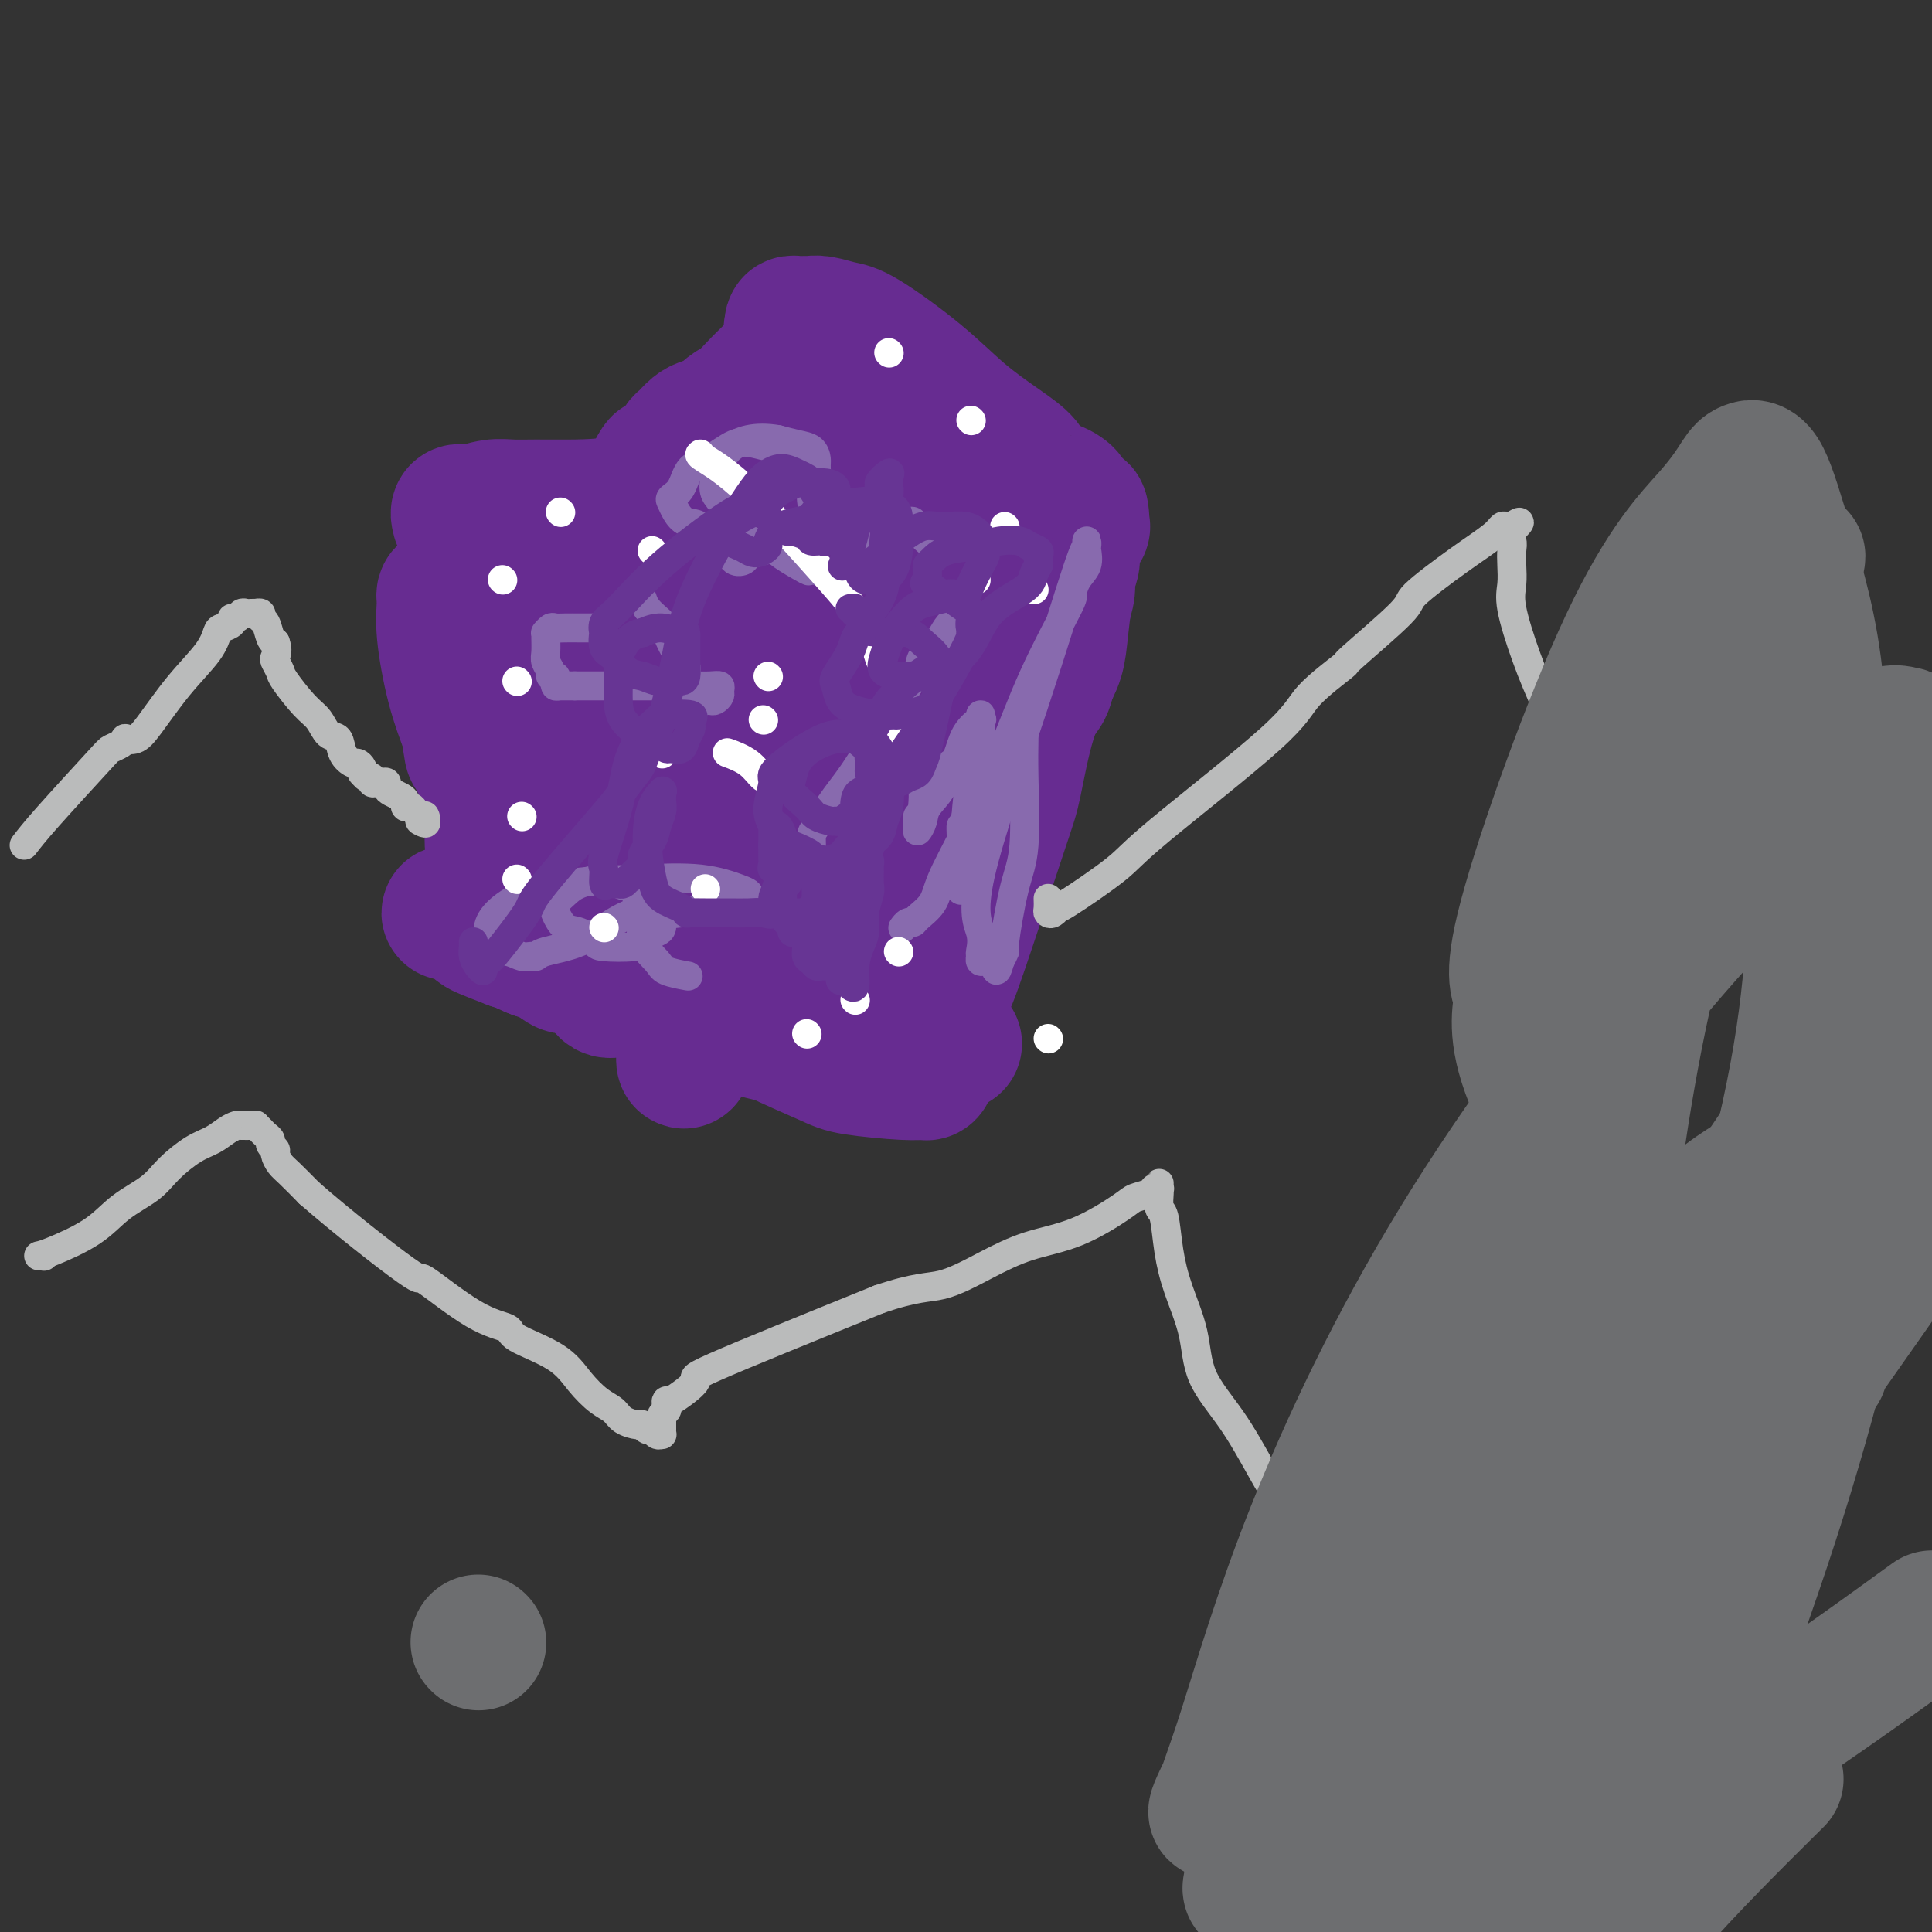 <svg viewBox='0 0 400 400' version='1.1' xmlns='http://www.w3.org/2000/svg' xmlns:xlink='http://www.w3.org/1999/xlink'><rect x="0" y="0" width="400" height="400" fill="#333333" stroke="none"/><g fill='none' stroke='#672C91' stroke-width='28' stroke-linecap='round' stroke-linejoin='round'><path d='M162,87c-0.088,0.048 -0.177,0.096 0,0c0.177,-0.096 0.618,-0.335 0,2c-0.618,2.335 -2.297,7.243 -5,13c-2.703,5.757 -6.431,12.362 -11,22c-4.569,9.638 -9.981,22.308 -14,31c-4.019,8.692 -6.646,13.405 -8,16c-1.354,2.595 -1.435,3.073 -2,4c-0.565,0.927 -1.616,2.305 -2,3c-0.384,0.695 -0.103,0.707 0,1c0.103,0.293 0.028,0.865 0,1c-0.028,0.135 -0.007,-0.169 0,0c0.007,0.169 0.002,0.810 0,1c-0.002,0.190 -0.001,-0.073 0,1c0.001,1.073 0.000,3.481 0,5c-0.000,1.519 -0.000,2.148 0,3c0.000,0.852 0.000,1.926 0,3'/><path d='M120,193c0.163,2.668 0.569,1.837 1,2c0.431,0.163 0.885,1.320 1,2c0.115,0.680 -0.110,0.882 0,1c0.110,0.118 0.554,0.151 1,1c0.446,0.849 0.893,2.515 1,3c0.107,0.485 -0.126,-0.210 0,0c0.126,0.210 0.610,1.324 1,2c0.390,0.676 0.684,0.915 1,1c0.316,0.085 0.654,0.016 1,0c0.346,-0.016 0.700,0.019 1,0c0.300,-0.019 0.545,-0.094 1,0c0.455,0.094 1.119,0.356 2,0c0.881,-0.356 1.979,-1.328 3,-2c1.021,-0.672 1.964,-1.042 3,-1c1.036,0.042 2.165,0.497 3,0c0.835,-0.497 1.376,-1.946 2,-3c0.624,-1.054 1.329,-1.711 2,-3c0.671,-1.289 1.307,-3.209 2,-5c0.693,-1.791 1.443,-3.454 2,-5c0.557,-1.546 0.920,-2.976 1,-4c0.080,-1.024 -0.122,-1.642 0,-3c0.122,-1.358 0.569,-3.456 1,-5c0.431,-1.544 0.847,-2.535 1,-3c0.153,-0.465 0.043,-0.403 0,-1c-0.043,-0.597 -0.019,-1.854 0,-3c0.019,-1.146 0.034,-2.180 0,-3c-0.034,-0.820 -0.117,-1.424 0,-2c0.117,-0.576 0.433,-1.123 0,-2c-0.433,-0.877 -1.617,-2.082 -2,-3c-0.383,-0.918 0.033,-1.548 0,-2c-0.033,-0.452 -0.517,-0.726 -1,-1'/><path d='M148,154c-0.707,-2.859 -0.974,-1.506 -1,-1c-0.026,0.506 0.189,0.165 0,0c-0.189,-0.165 -0.783,-0.153 -1,0c-0.217,0.153 -0.058,0.448 0,-1c0.058,-1.448 0.016,-4.640 0,-7c-0.016,-2.360 -0.004,-3.889 0,-5c0.004,-1.111 0.001,-1.803 0,-3c-0.001,-1.197 -0.000,-2.898 0,-4c0.000,-1.102 -0.001,-1.606 0,-2c0.001,-0.394 0.003,-0.680 0,-1c-0.003,-0.320 -0.012,-0.676 0,-1c0.012,-0.324 0.046,-0.617 0,-1c-0.046,-0.383 -0.170,-0.855 0,-1c0.170,-0.145 0.634,0.036 1,0c0.366,-0.036 0.634,-0.290 1,0c0.366,0.290 0.830,1.124 1,2c0.170,0.876 0.044,1.792 0,2c-0.044,0.208 -0.008,-0.294 0,0c0.008,0.294 -0.012,1.385 0,2c0.012,0.615 0.056,0.756 0,1c-0.056,0.244 -0.211,0.593 0,1c0.211,0.407 0.789,0.872 1,1c0.211,0.128 0.057,-0.081 0,0c-0.057,0.081 -0.016,0.452 0,1c0.016,0.548 0.008,1.274 0,2'/><path d='M150,139c0.844,2.069 0.955,1.242 1,2c0.045,0.758 0.023,3.102 0,5c-0.023,1.898 -0.049,3.350 0,5c0.049,1.650 0.171,3.498 0,5c-0.171,1.502 -0.637,2.658 -1,4c-0.363,1.342 -0.623,2.869 -1,4c-0.377,1.131 -0.871,1.867 -1,3c-0.129,1.133 0.106,2.663 0,4c-0.106,1.337 -0.554,2.480 -1,4c-0.446,1.520 -0.890,3.415 -1,5c-0.110,1.585 0.114,2.858 0,4c-0.114,1.142 -0.566,2.151 -1,3c-0.434,0.849 -0.848,1.538 -1,2c-0.152,0.462 -0.041,0.698 0,1c0.041,0.302 0.011,0.671 0,1c-0.011,0.329 -0.002,0.619 0,1c0.002,0.381 -0.002,0.855 0,1c0.002,0.145 0.011,-0.037 0,0c-0.011,0.037 -0.041,0.294 0,1c0.041,0.706 0.155,1.863 0,3c-0.155,1.137 -0.577,2.255 -1,4c-0.423,1.745 -0.845,4.117 -1,6c-0.155,1.883 -0.041,3.278 0,4c0.041,0.722 0.011,0.771 0,1c-0.011,0.229 -0.003,0.639 0,1c0.003,0.361 0.001,0.675 0,1c-0.001,0.325 -0.000,0.663 0,1'/><path d='M142,215c-1.193,9.127 0.323,2.444 1,0c0.677,-2.444 0.514,-0.648 1,0c0.486,0.648 1.622,0.147 2,0c0.378,-0.147 -0.002,0.061 0,0c0.002,-0.061 0.384,-0.391 1,-1c0.616,-0.609 1.465,-1.496 2,-2c0.535,-0.504 0.757,-0.623 1,-1c0.243,-0.377 0.508,-1.011 1,-2c0.492,-0.989 1.212,-2.335 2,-3c0.788,-0.665 1.645,-0.651 2,-1c0.355,-0.349 0.207,-1.061 1,-2c0.793,-0.939 2.528,-2.106 4,-4c1.472,-1.894 2.681,-4.515 4,-7c1.319,-2.485 2.750,-4.835 4,-8c1.250,-3.165 2.321,-7.145 3,-10c0.679,-2.855 0.965,-4.584 1,-7c0.035,-2.416 -0.182,-5.518 0,-7c0.182,-1.482 0.764,-1.343 1,-8c0.236,-6.657 0.127,-20.108 -1,-28c-1.127,-7.892 -3.273,-10.224 -4,-12c-0.727,-1.776 -0.036,-2.997 0,-4c0.036,-1.003 -0.582,-1.787 -1,-2c-0.418,-0.213 -0.636,0.147 -1,0c-0.364,-0.147 -0.876,-0.799 -1,-1c-0.124,-0.201 0.138,0.051 0,0c-0.138,-0.051 -0.676,-0.405 -1,-1c-0.324,-0.595 -0.433,-1.429 -1,-2c-0.567,-0.571 -1.590,-0.877 -2,-1c-0.410,-0.123 -0.205,-0.061 0,0'/><path d='M161,101c-1.075,-1.251 -0.263,-0.877 0,-1c0.263,-0.123 -0.022,-0.743 0,-1c0.022,-0.257 0.350,-0.149 0,-1c-0.350,-0.851 -1.378,-2.659 -3,-4c-1.622,-1.341 -3.838,-2.214 -5,-3c-1.162,-0.786 -1.271,-1.486 -2,-2c-0.729,-0.514 -2.079,-0.844 -3,-1c-0.921,-0.156 -1.413,-0.140 -2,0c-0.587,0.140 -1.271,0.403 -2,1c-0.729,0.597 -1.505,1.528 -2,2c-0.495,0.472 -0.709,0.483 -1,1c-0.291,0.517 -0.659,1.539 -1,2c-0.341,0.461 -0.655,0.362 -1,1c-0.345,0.638 -0.721,2.012 -1,3c-0.279,0.988 -0.462,1.590 -1,3c-0.538,1.410 -1.432,3.629 -2,5c-0.568,1.371 -0.811,1.894 -1,3c-0.189,1.106 -0.323,2.796 -1,5c-0.677,2.204 -1.896,4.923 -3,8c-1.104,3.077 -2.094,6.512 -3,9c-0.906,2.488 -1.727,4.030 -3,7c-1.273,2.970 -2.998,7.367 -4,10c-1.002,2.633 -1.279,3.501 -2,5c-0.721,1.499 -1.884,3.629 -3,6c-1.116,2.371 -2.185,4.985 -3,7c-0.815,2.015 -1.376,3.433 -2,5c-0.624,1.567 -1.312,3.284 -2,5'/><path d='M108,176c-5.714,13.964 -2.999,6.374 -2,4c0.999,-2.374 0.282,0.468 0,2c-0.282,1.532 -0.128,1.754 0,2c0.128,0.246 0.229,0.515 0,1c-0.229,0.485 -0.790,1.188 -1,2c-0.210,0.812 -0.070,1.735 0,2c0.070,0.265 0.070,-0.129 0,0c-0.070,0.129 -0.211,0.780 0,1c0.211,0.220 0.774,0.010 1,0c0.226,-0.010 0.116,0.179 0,0c-0.116,-0.179 -0.239,-0.726 0,-1c0.239,-0.274 0.838,-0.276 1,-1c0.162,-0.724 -0.115,-2.170 0,-3c0.115,-0.830 0.621,-1.044 1,-2c0.379,-0.956 0.633,-2.655 1,-4c0.367,-1.345 0.849,-2.337 1,-4c0.151,-1.663 -0.029,-3.998 0,-6c0.029,-2.002 0.266,-3.671 1,-7c0.734,-3.329 1.966,-8.318 3,-12c1.034,-3.682 1.870,-6.058 3,-9c1.130,-2.942 2.554,-6.451 4,-10c1.446,-3.549 2.915,-7.136 4,-10c1.085,-2.864 1.785,-5.003 2,-6c0.215,-0.997 -0.056,-0.853 0,-1c0.056,-0.147 0.438,-0.586 1,-2c0.562,-1.414 1.305,-3.804 2,-5c0.695,-1.196 1.341,-1.199 2,-2c0.659,-0.801 1.329,-2.401 2,-4'/><path d='M134,101c3.663,-8.204 2.821,-4.215 3,-3c0.179,1.215 1.379,-0.343 2,-1c0.621,-0.657 0.661,-0.414 1,-1c0.339,-0.586 0.976,-2.001 2,-3c1.024,-0.999 2.435,-1.582 4,-3c1.565,-1.418 3.285,-3.671 5,-5c1.715,-1.329 3.424,-1.733 5,-2c1.576,-0.267 3.017,-0.397 4,-1c0.983,-0.603 1.508,-1.679 2,-2c0.492,-0.321 0.951,0.112 2,0c1.049,-0.112 2.686,-0.769 4,-1c1.314,-0.231 2.303,-0.035 3,0c0.697,0.035 1.100,-0.091 2,0c0.900,0.091 2.297,0.397 3,1c0.703,0.603 0.713,1.501 1,2c0.287,0.499 0.852,0.599 1,1c0.148,0.401 -0.119,1.101 0,2c0.119,0.899 0.625,1.995 1,3c0.375,1.005 0.620,1.920 1,3c0.380,1.080 0.894,2.325 1,3c0.106,0.675 -0.197,0.782 0,2c0.197,1.218 0.894,3.549 1,5c0.106,1.451 -0.378,2.021 0,3c0.378,0.979 1.618,2.367 2,4c0.382,1.633 -0.094,3.512 0,5c0.094,1.488 0.756,2.584 1,5c0.244,2.416 0.068,6.153 0,9c-0.068,2.847 -0.029,4.804 0,6c0.029,1.196 0.046,1.630 0,3c-0.046,1.370 -0.156,3.677 0,6c0.156,2.323 0.578,4.661 1,7'/><path d='M186,149c0.309,8.614 0.083,9.650 0,11c-0.083,1.350 -0.022,3.013 0,5c0.022,1.987 0.006,4.297 0,6c-0.006,1.703 -0.002,2.798 0,4c0.002,1.202 0.001,2.511 0,4c-0.001,1.489 -0.000,3.158 0,4c0.000,0.842 0.001,0.856 0,1c-0.001,0.144 -0.004,0.418 0,1c0.004,0.582 0.015,1.471 0,2c-0.015,0.529 -0.057,0.696 0,1c0.057,0.304 0.212,0.744 0,1c-0.212,0.256 -0.790,0.327 -1,1c-0.210,0.673 -0.052,1.948 0,3c0.052,1.052 -0.001,1.883 0,3c0.001,1.117 0.057,2.522 0,4c-0.057,1.478 -0.226,3.031 0,4c0.226,0.969 0.849,1.355 1,2c0.151,0.645 -0.170,1.549 0,2c0.170,0.451 0.830,0.450 1,1c0.170,0.550 -0.151,1.653 0,2c0.151,0.347 0.772,-0.062 1,0c0.228,0.062 0.061,0.594 0,1c-0.061,0.406 -0.016,0.686 0,1c0.016,0.314 0.005,0.661 0,1c-0.005,0.339 -0.002,0.669 0,1'/><path d='M188,215c0.379,1.718 -0.172,0.513 -1,0c-0.828,-0.513 -1.933,-0.335 -3,0c-1.067,0.335 -2.094,0.825 -3,1c-0.906,0.175 -1.689,0.033 -4,0c-2.311,-0.033 -6.148,0.043 -8,0c-1.852,-0.043 -1.719,-0.206 -3,-1c-1.281,-0.794 -3.976,-2.220 -6,-3c-2.024,-0.780 -3.377,-0.913 -5,-2c-1.623,-1.087 -3.516,-3.128 -5,-4c-1.484,-0.872 -2.557,-0.577 -5,-1c-2.443,-0.423 -6.255,-1.565 -9,-3c-2.745,-1.435 -4.423,-3.162 -6,-4c-1.577,-0.838 -3.052,-0.785 -4,-1c-0.948,-0.215 -1.368,-0.698 -3,-1c-1.632,-0.302 -4.477,-0.425 -6,-1c-1.523,-0.575 -1.724,-1.604 -3,-2c-1.276,-0.396 -3.628,-0.160 -5,0c-1.372,0.160 -1.763,0.243 -3,0c-1.237,-0.243 -3.321,-0.813 -4,-1c-0.679,-0.187 0.047,0.008 0,0c-0.047,-0.008 -0.865,-0.219 -1,0c-0.135,0.219 0.414,0.869 1,1c0.586,0.131 1.210,-0.258 2,0c0.790,0.258 1.747,1.164 3,2c1.253,0.836 2.800,1.604 4,2c1.200,0.396 2.051,0.421 4,1c1.949,0.579 4.997,1.712 11,4c6.003,2.288 14.962,5.731 21,8c6.038,2.269 9.154,3.362 12,4c2.846,0.638 5.423,0.819 8,1'/><path d='M167,215c11.156,3.958 6.546,2.353 6,2c-0.546,-0.353 2.972,0.546 5,1c2.028,0.454 2.567,0.462 4,1c1.433,0.538 3.761,1.607 5,2c1.239,0.393 1.390,0.109 2,0c0.610,-0.109 1.678,-0.043 2,0c0.322,0.043 -0.102,0.065 0,0c0.102,-0.065 0.729,-0.216 1,0c0.271,0.216 0.186,0.800 0,1c-0.186,0.200 -0.471,0.015 -1,0c-0.529,-0.015 -1.301,0.140 -4,0c-2.699,-0.140 -7.325,-0.575 -10,-1c-2.675,-0.425 -3.400,-0.839 -6,-2c-2.600,-1.161 -7.073,-3.071 -11,-5c-3.927,-1.929 -7.306,-3.879 -10,-5c-2.694,-1.121 -4.704,-1.412 -7,-2c-2.296,-0.588 -4.878,-1.472 -7,-2c-2.122,-0.528 -3.785,-0.700 -5,-1c-1.215,-0.300 -1.981,-0.728 -3,-1c-1.019,-0.272 -2.290,-0.388 -4,-1c-1.710,-0.612 -3.858,-1.718 -5,-2c-1.142,-0.282 -1.278,0.261 -2,0c-0.722,-0.261 -2.031,-1.327 -3,-2c-0.969,-0.673 -1.600,-0.954 -2,-1c-0.400,-0.046 -0.569,0.141 -1,0c-0.431,-0.141 -1.123,-0.612 -2,-1c-0.877,-0.388 -1.938,-0.694 -3,-1'/><path d='M106,195c-11.566,-4.405 -4.982,-2.419 -3,-2c1.982,0.419 -0.638,-0.729 -2,-1c-1.362,-0.271 -1.466,0.334 -2,0c-0.534,-0.334 -1.498,-1.608 -2,-2c-0.502,-0.392 -0.543,0.097 -1,0c-0.457,-0.097 -1.328,-0.779 -2,-1c-0.672,-0.221 -1.143,0.019 -1,0c0.143,-0.019 0.899,-0.296 2,0c1.101,0.296 2.547,1.166 4,2c1.453,0.834 2.913,1.632 4,2c1.087,0.368 1.799,0.307 4,1c2.201,0.693 5.890,2.140 8,3c2.110,0.860 2.641,1.132 5,2c2.359,0.868 6.546,2.333 10,3c3.454,0.667 6.176,0.537 9,1c2.824,0.463 5.749,1.520 8,2c2.251,0.480 3.826,0.384 7,1c3.174,0.616 7.947,1.945 11,3c3.053,1.055 4.387,1.837 6,2c1.613,0.163 3.504,-0.292 5,0c1.496,0.292 2.595,1.332 4,2c1.405,0.668 3.115,0.963 4,1c0.885,0.037 0.943,-0.183 2,0c1.057,0.183 3.111,0.768 4,1c0.889,0.232 0.611,0.112 1,0c0.389,-0.112 1.444,-0.216 2,0c0.556,0.216 0.611,0.750 1,1c0.389,0.250 1.111,0.214 1,0c-0.111,-0.214 -1.056,-0.607 -2,-1'/><path d='M193,215c9.509,2.061 1.781,0.712 -1,0c-2.781,-0.712 -0.616,-0.789 0,-1c0.616,-0.211 -0.317,-0.558 0,-2c0.317,-1.442 1.882,-3.979 3,-6c1.118,-2.021 1.787,-3.527 4,-10c2.213,-6.473 5.969,-17.913 8,-24c2.031,-6.087 2.336,-6.821 3,-10c0.664,-3.179 1.687,-8.802 3,-13c1.313,-4.198 2.916,-6.971 4,-9c1.084,-2.029 1.649,-3.313 2,-5c0.351,-1.687 0.486,-3.775 1,-8c0.514,-4.225 1.406,-10.586 2,-14c0.594,-3.414 0.891,-3.881 1,-4c0.109,-0.119 0.031,0.109 0,0c-0.031,-0.109 -0.016,-0.554 0,-1'/><path d='M223,108c0.828,-4.241 0.897,-1.342 1,0c0.103,1.342 0.239,1.129 0,1c-0.239,-0.129 -0.853,-0.173 -1,0c-0.147,0.173 0.172,0.562 0,1c-0.172,0.438 -0.834,0.924 -1,2c-0.166,1.076 0.164,2.740 0,4c-0.164,1.260 -0.822,2.115 -1,3c-0.178,0.885 0.125,1.800 0,3c-0.125,1.200 -0.676,2.685 -1,4c-0.324,1.315 -0.420,2.460 -1,4c-0.580,1.540 -1.643,3.474 -2,5c-0.357,1.526 -0.009,2.644 0,4c0.009,1.356 -0.322,2.951 -1,4c-0.678,1.049 -1.703,1.551 -2,2c-0.297,0.449 0.132,0.845 -1,3c-1.132,2.155 -3.827,6.069 -6,10c-2.173,3.931 -3.826,7.877 -6,12c-2.174,4.123 -4.871,8.421 -6,12c-1.129,3.579 -0.692,6.437 -1,8c-0.308,1.563 -1.361,1.831 -2,3c-0.639,1.169 -0.864,3.238 -1,4c-0.136,0.762 -0.182,0.218 0,0c0.182,-0.218 0.591,-0.109 1,0'/><path d='M192,197c-0.220,2.291 0.729,0.518 1,0c0.271,-0.518 -0.138,0.220 0,0c0.138,-0.220 0.821,-1.397 1,-2c0.179,-0.603 -0.148,-0.632 0,-1c0.148,-0.368 0.769,-1.077 1,-2c0.231,-0.923 0.071,-2.062 0,-4c-0.071,-1.938 -0.052,-4.677 0,-7c0.052,-2.323 0.138,-4.230 0,-8c-0.138,-3.770 -0.499,-9.402 0,-14c0.499,-4.598 1.857,-8.160 3,-12c1.143,-3.840 2.072,-7.957 3,-11c0.928,-3.043 1.857,-5.010 3,-7c1.143,-1.990 2.502,-4.001 4,-8c1.498,-3.999 3.136,-9.986 4,-13c0.864,-3.014 0.952,-3.056 1,-3c0.048,0.056 0.054,0.211 0,0c-0.054,-0.211 -0.169,-0.789 0,-1c0.169,-0.211 0.623,-0.057 1,0c0.377,0.057 0.678,0.015 1,0c0.322,-0.015 0.663,-0.004 1,0c0.337,0.004 0.668,0.001 1,0c0.332,-0.001 0.666,-0.001 1,0'/><path d='M218,104c0.955,-0.151 0.842,-0.030 1,0c0.158,0.030 0.589,-0.033 1,0c0.411,0.033 0.804,0.161 1,0c0.196,-0.161 0.196,-0.612 0,-1c-0.196,-0.388 -0.587,-0.713 -1,-1c-0.413,-0.287 -0.849,-0.534 -2,-1c-1.151,-0.466 -3.018,-1.149 -4,-2c-0.982,-0.851 -1.077,-1.871 -2,-3c-0.923,-1.129 -2.672,-2.368 -5,-4c-2.328,-1.632 -5.236,-3.656 -8,-6c-2.764,-2.344 -5.386,-5.006 -9,-8c-3.614,-2.994 -8.220,-6.319 -11,-8c-2.780,-1.681 -3.732,-1.718 -5,-2c-1.268,-0.282 -2.850,-0.807 -4,-1c-1.150,-0.193 -1.868,-0.052 -2,0c-0.132,0.052 0.321,0.017 0,0c-0.321,-0.017 -1.416,-0.015 -2,0c-0.584,0.015 -0.657,0.042 -1,0c-0.343,-0.042 -0.955,-0.155 -1,0c-0.045,0.155 0.478,0.577 1,1'/><path d='M165,68c-2.227,-0.065 -0.795,0.773 0,1c0.795,0.227 0.952,-0.157 1,0c0.048,0.157 -0.015,0.855 0,1c0.015,0.145 0.107,-0.261 0,0c-0.107,0.261 -0.415,1.190 -1,2c-0.585,0.810 -1.449,1.500 -2,2c-0.551,0.500 -0.790,0.810 -2,2c-1.210,1.190 -3.390,3.261 -5,5c-1.610,1.739 -2.649,3.147 -4,6c-1.351,2.853 -3.014,7.152 -6,12c-2.986,4.848 -7.297,10.244 -11,16c-3.703,5.756 -6.800,11.872 -10,17c-3.200,5.128 -6.502,9.269 -9,13c-2.498,3.731 -4.190,7.052 -5,9c-0.810,1.948 -0.736,2.522 -1,3c-0.264,0.478 -0.864,0.860 -1,1c-0.136,0.140 0.194,0.038 0,0c-0.194,-0.038 -0.913,-0.011 -1,0c-0.087,0.011 0.456,0.005 1,0'/><path d='M109,158c-8.498,13.931 -1.741,3.757 1,0c2.741,-3.757 1.468,-1.099 1,0c-0.468,1.099 -0.131,0.637 1,-1c1.131,-1.637 3.054,-4.449 4,-6c0.946,-1.551 0.913,-1.839 1,-2c0.087,-0.161 0.295,-0.193 3,-4c2.705,-3.807 7.908,-11.388 14,-18c6.092,-6.612 13.074,-12.255 17,-15c3.926,-2.745 4.795,-2.592 6,-3c1.205,-0.408 2.746,-1.377 4,-2c1.254,-0.623 2.220,-0.899 3,-1c0.780,-0.101 1.375,-0.027 2,0c0.625,0.027 1.282,0.006 2,0c0.718,-0.006 1.499,0.002 2,0c0.501,-0.002 0.723,-0.015 1,0c0.277,0.015 0.610,0.056 1,0c0.390,-0.056 0.838,-0.211 1,0c0.162,0.211 0.036,0.787 0,1c-0.036,0.213 0.016,0.063 0,1c-0.016,0.937 -0.099,2.962 0,4c0.099,1.038 0.382,1.091 1,2c0.618,0.909 1.572,2.675 2,4c0.428,1.325 0.331,2.211 1,3c0.669,0.789 2.103,1.482 3,2c0.897,0.518 1.256,0.862 2,1c0.744,0.138 1.872,0.069 3,0'/><path d='M185,124c2.221,0.272 3.775,-0.549 5,-1c1.225,-0.451 2.121,-0.532 3,-1c0.879,-0.468 1.742,-1.324 3,-2c1.258,-0.676 2.911,-1.172 4,-2c1.089,-0.828 1.612,-1.989 2,-3c0.388,-1.011 0.640,-1.871 1,-3c0.360,-1.129 0.829,-2.527 1,-3c0.171,-0.473 0.046,-0.022 0,0c-0.046,0.022 -0.011,-0.387 0,-1c0.011,-0.613 0.000,-1.431 0,-2c-0.000,-0.569 0.011,-0.890 0,-1c-0.011,-0.110 -0.046,-0.010 0,0c0.046,0.010 0.171,-0.070 -1,0c-1.171,0.070 -3.639,0.291 -5,0c-1.361,-0.291 -1.615,-1.093 -4,0c-2.385,1.093 -6.900,4.080 -10,6c-3.100,1.920 -4.784,2.772 -7,4c-2.216,1.228 -4.962,2.831 -7,4c-2.038,1.169 -3.367,1.904 -5,3c-1.633,1.096 -3.572,2.552 -6,4c-2.428,1.448 -5.347,2.889 -7,4c-1.653,1.111 -2.041,1.894 -3,3c-0.959,1.106 -2.491,2.535 -3,3c-0.509,0.465 0.003,-0.034 0,0c-0.003,0.034 -0.522,0.601 -1,1c-0.478,0.399 -0.915,0.629 -1,1c-0.085,0.371 0.184,0.883 0,1c-0.184,0.117 -0.819,-0.161 -1,0c-0.181,0.161 0.091,0.760 0,1c-0.091,0.240 -0.546,0.120 -1,0'/><path d='M142,140c-1.545,1.795 -0.406,1.284 0,1c0.406,-0.284 0.080,-0.339 0,-1c-0.080,-0.661 0.085,-1.929 1,-3c0.915,-1.071 2.581,-1.947 4,-3c1.419,-1.053 2.590,-2.284 3,-3c0.410,-0.716 0.059,-0.918 1,-2c0.941,-1.082 3.174,-3.045 4,-4c0.826,-0.955 0.245,-0.902 1,-2c0.755,-1.098 2.847,-3.346 4,-5c1.153,-1.654 1.367,-2.716 2,-4c0.633,-1.284 1.686,-2.792 2,-4c0.314,-1.208 -0.112,-2.115 0,-3c0.112,-0.885 0.763,-1.748 1,-2c0.237,-0.252 0.060,0.105 0,0c-0.060,-0.105 -0.004,-0.673 0,-1c0.004,-0.327 -0.044,-0.412 0,-1c0.044,-0.588 0.181,-1.678 0,-2c-0.181,-0.322 -0.678,0.124 -1,0c-0.322,-0.124 -0.467,-0.818 -1,-1c-0.533,-0.182 -1.452,0.147 -2,0c-0.548,-0.147 -0.724,-0.771 -1,-1c-0.276,-0.229 -0.650,-0.062 -1,0c-0.350,0.062 -0.674,0.021 -1,0c-0.326,-0.021 -0.654,-0.020 -1,0c-0.346,0.020 -0.712,0.061 -1,0c-0.288,-0.061 -0.500,-0.222 -1,0c-0.500,0.222 -1.288,0.829 -2,1c-0.712,0.171 -1.346,-0.094 -2,0c-0.654,0.094 -1.327,0.547 -2,1'/><path d='M149,101c-2.907,-0.166 -2.174,-0.580 -5,0c-2.826,0.580 -9.210,2.154 -14,3c-4.790,0.846 -7.987,0.962 -11,1c-3.013,0.038 -5.841,-0.004 -8,0c-2.159,0.004 -3.650,0.054 -5,0c-1.350,-0.054 -2.561,-0.210 -4,0c-1.439,0.210 -3.107,0.788 -4,1c-0.893,0.212 -1.010,0.059 -1,0c0.010,-0.059 0.147,-0.025 0,0c-0.147,0.025 -0.579,0.042 -1,0c-0.421,-0.042 -0.830,-0.144 -1,0c-0.170,0.144 -0.102,0.534 0,1c0.102,0.466 0.239,1.007 1,2c0.761,0.993 2.146,2.436 4,4c1.854,1.564 4.177,3.247 6,5c1.823,1.753 3.146,3.576 4,5c0.854,1.424 1.241,2.447 2,4c0.759,1.553 1.892,3.634 3,6c1.108,2.366 2.192,5.016 3,7c0.808,1.984 1.340,3.302 2,5c0.660,1.698 1.449,3.775 2,5c0.551,1.225 0.866,1.596 1,2c0.134,0.404 0.087,0.840 0,1c-0.087,0.160 -0.216,0.043 0,0c0.216,-0.043 0.776,-0.012 1,0c0.224,0.012 0.112,0.006 0,0'/><path d='M124,153c2.185,4.442 0.647,0.548 0,-1c-0.647,-1.548 -0.403,-0.751 -1,-1c-0.597,-0.249 -2.034,-1.543 -3,-3c-0.966,-1.457 -1.459,-3.077 -2,-4c-0.541,-0.923 -1.128,-1.147 -2,-2c-0.872,-0.853 -2.027,-2.334 -3,-3c-0.973,-0.666 -1.762,-0.519 -2,-1c-0.238,-0.481 0.076,-1.592 0,-2c-0.076,-0.408 -0.542,-0.112 -1,0c-0.458,0.112 -0.906,0.041 -1,0c-0.094,-0.041 0.167,-0.052 0,0c-0.167,0.052 -0.764,0.168 -1,0c-0.236,-0.168 -0.113,-0.619 0,-1c0.113,-0.381 0.215,-0.692 0,-1c-0.215,-0.308 -0.746,-0.614 -1,-1c-0.254,-0.386 -0.230,-0.853 -1,-2c-0.770,-1.147 -2.335,-2.976 -3,-4c-0.665,-1.024 -0.431,-1.244 -1,-2c-0.569,-0.756 -1.942,-2.046 -3,-3c-1.058,-0.954 -1.800,-1.570 -2,-2c-0.200,-0.430 0.144,-0.674 0,-1c-0.144,-0.326 -0.776,-0.733 -1,-1c-0.224,-0.267 -0.041,-0.392 0,0c0.041,0.392 -0.061,1.301 0,2c0.061,0.699 0.286,1.188 1,3c0.714,1.812 1.918,4.946 3,8c1.082,3.054 2.041,6.027 3,9'/><path d='M103,140c1.543,3.820 2.399,3.368 3,5c0.601,1.632 0.946,5.346 1,7c0.054,1.654 -0.182,1.249 0,2c0.182,0.751 0.780,2.659 1,4c0.220,1.341 0.060,2.114 0,3c-0.060,0.886 -0.019,1.884 0,3c0.019,1.116 0.016,2.352 0,3c-0.016,0.648 -0.045,0.710 0,1c0.045,0.290 0.162,0.809 0,1c-0.162,0.191 -0.604,0.056 -1,0c-0.396,-0.056 -0.745,-0.031 -1,0c-0.255,0.031 -0.415,0.070 -1,-1c-0.585,-1.070 -1.595,-3.248 -3,-6c-1.405,-2.752 -3.203,-6.079 -4,-8c-0.797,-1.921 -0.592,-2.435 -1,-5c-0.408,-2.565 -1.430,-7.181 -2,-9c-0.570,-1.819 -0.689,-0.840 -1,-2c-0.311,-1.160 -0.815,-4.457 -1,-6c-0.185,-1.543 -0.049,-1.330 0,-2c0.049,-0.670 0.013,-2.222 0,-3c-0.013,-0.778 -0.004,-0.783 0,-1c0.004,-0.217 0.002,-0.646 0,-1c-0.002,-0.354 -0.004,-0.632 0,-1c0.004,-0.368 0.016,-0.827 0,-1c-0.016,-0.173 -0.058,-0.061 0,0c0.058,0.061 0.217,0.071 0,0c-0.217,-0.071 -0.810,-0.223 -1,0c-0.190,0.223 0.021,0.823 0,2c-0.021,1.177 -0.275,2.932 0,6c0.275,3.068 1.079,7.448 2,11c0.921,3.552 1.961,6.276 3,9'/><path d='M97,151c0.741,5.122 0.595,4.426 1,5c0.405,0.574 1.363,2.417 2,4c0.637,1.583 0.955,2.905 1,4c0.045,1.095 -0.181,1.963 0,3c0.181,1.037 0.771,2.242 1,3c0.229,0.758 0.099,1.068 0,2c-0.099,0.932 -0.166,2.486 0,3c0.166,0.514 0.565,-0.012 1,0c0.435,0.012 0.905,0.563 1,1c0.095,0.437 -0.185,0.760 0,1c0.185,0.240 0.835,0.397 1,1c0.165,0.603 -0.155,1.652 0,2c0.155,0.348 0.784,-0.006 1,0c0.216,0.006 0.018,0.373 1,1c0.982,0.627 3.144,1.516 4,2c0.856,0.484 0.408,0.564 1,1c0.592,0.436 2.226,1.230 4,2c1.774,0.770 3.688,1.516 5,2c1.312,0.484 2.023,0.704 3,1c0.977,0.296 2.221,0.667 4,1c1.779,0.333 4.094,0.628 6,1c1.906,0.372 3.402,0.821 4,1c0.598,0.179 0.299,0.090 0,0'/></g>
<g fill='none' stroke='#886AAE' stroke-width='6' stroke-linecap='round' stroke-linejoin='round'><path d='M168,175c-0.017,-0.769 -0.035,-1.538 0,-2c0.035,-0.462 0.122,-0.616 1,-2c0.878,-1.384 2.548,-3.998 4,-6c1.452,-2.002 2.686,-3.393 5,-7c2.314,-3.607 5.708,-9.431 8,-13c2.292,-3.569 3.482,-4.883 4,-6c0.518,-1.117 0.363,-2.037 1,-3c0.637,-0.963 2.066,-1.968 3,-3c0.934,-1.032 1.375,-2.091 2,-3c0.625,-0.909 1.436,-1.668 2,-2c0.564,-0.332 0.880,-0.238 1,0c0.120,0.238 0.042,0.621 0,1c-0.042,0.379 -0.050,0.756 0,1c0.050,0.244 0.157,0.355 0,1c-0.157,0.645 -0.579,1.822 -1,3'/><path d='M198,134c-0.183,1.343 -0.641,1.699 -1,2c-0.359,0.301 -0.620,0.545 -1,1c-0.380,0.455 -0.880,1.119 -1,2c-0.120,0.881 0.139,1.977 0,3c-0.139,1.023 -0.677,1.973 -1,3c-0.323,1.027 -0.430,2.130 -1,3c-0.570,0.870 -1.602,1.507 -2,3c-0.398,1.493 -0.160,3.841 0,7c0.160,3.159 0.243,7.128 0,9c-0.243,1.872 -0.810,1.646 -1,2c-0.190,0.354 -0.002,1.289 0,2c0.002,0.711 -0.183,1.199 0,1c0.183,-0.199 0.735,-1.086 1,-2c0.265,-0.914 0.244,-1.854 1,-3c0.756,-1.146 2.291,-2.497 3,-4c0.709,-1.503 0.593,-3.158 1,-4c0.407,-0.842 1.339,-0.871 2,-2c0.661,-1.129 1.053,-3.358 2,-5c0.947,-1.642 2.449,-2.695 3,-3c0.551,-0.305 0.149,0.140 0,0c-0.149,-0.140 -0.047,-0.865 0,-1c0.047,-0.135 0.037,0.320 0,1c-0.037,0.680 -0.103,1.584 0,3c0.103,1.416 0.374,3.343 0,5c-0.374,1.657 -1.393,3.045 -2,5c-0.607,1.955 -0.804,4.478 -1,7'/><path d='M200,169c-0.691,3.454 -0.917,2.089 -1,2c-0.083,-0.089 -0.022,1.098 0,2c0.022,0.902 0.006,1.521 0,2c-0.006,0.479 -0.001,0.819 0,1c0.001,0.181 -0.000,0.202 0,1c0.000,0.798 0.003,2.371 0,3c-0.003,0.629 -0.012,0.314 0,1c0.012,0.686 0.044,2.373 0,3c-0.044,0.627 -0.163,0.193 0,0c0.163,-0.193 0.610,-0.144 1,0c0.390,0.144 0.725,0.384 1,0c0.275,-0.384 0.490,-1.392 1,-3c0.510,-1.608 1.316,-3.818 2,-6c0.684,-2.182 1.248,-4.338 2,-6c0.752,-1.662 1.694,-2.830 2,-4c0.306,-1.170 -0.023,-2.343 0,-4c0.023,-1.657 0.398,-3.797 1,-6c0.602,-2.203 1.429,-4.470 2,-6c0.571,-1.530 0.885,-2.323 1,-3c0.115,-0.677 0.030,-1.239 0,-1c-0.030,0.239 -0.007,1.280 0,2c0.007,0.720 -0.004,1.119 0,2c0.004,0.881 0.021,2.244 0,4c-0.021,1.756 -0.082,3.905 0,8c0.082,4.095 0.306,10.136 0,14c-0.306,3.864 -1.144,5.551 -2,9c-0.856,3.449 -1.730,8.659 -2,11c-0.270,2.341 0.066,1.812 0,2c-0.066,0.188 -0.533,1.094 -1,2'/><path d='M207,199c-0.951,3.712 -0.829,0.991 -1,0c-0.171,-0.991 -0.635,-0.252 -1,0c-0.365,0.252 -0.631,0.019 -1,0c-0.369,-0.019 -0.840,0.178 -1,0c-0.160,-0.178 -0.010,-0.730 0,-1c0.010,-0.270 -0.120,-0.259 0,-1c0.120,-0.741 0.491,-2.236 0,-4c-0.491,-1.764 -1.844,-3.798 0,-12c1.844,-8.202 6.887,-22.573 11,-35c4.113,-12.427 7.298,-22.912 9,-28c1.702,-5.088 1.922,-4.780 2,-5c0.078,-0.220 0.015,-0.969 0,-1c-0.015,-0.031 0.020,0.654 0,1c-0.020,0.346 -0.095,0.353 0,1c0.095,0.647 0.358,1.936 0,3c-0.358,1.064 -1.339,1.905 -2,3c-0.661,1.095 -1.004,2.445 -1,3c0.004,0.555 0.355,0.314 -1,3c-1.355,2.686 -4.417,8.297 -7,14c-2.583,5.703 -4.689,11.496 -7,17c-2.311,5.504 -4.829,10.719 -7,15c-2.171,4.281 -3.996,7.630 -5,10c-1.004,2.370 -1.187,3.763 -2,5c-0.813,1.237 -2.257,2.318 -3,3c-0.743,0.682 -0.787,0.966 -1,1c-0.213,0.034 -0.596,-0.183 -1,0c-0.404,0.183 -0.830,0.767 -1,1c-0.170,0.233 -0.085,0.117 0,0'/><path d='M134,189c1.766,0.233 3.531,0.465 7,0c3.469,-0.465 8.640,-1.629 11,-2c2.360,-0.371 1.908,0.051 2,0c0.092,-0.051 0.728,-0.574 1,-1c0.272,-0.426 0.180,-0.753 0,-1c-0.180,-0.247 -0.448,-0.412 -2,-1c-1.552,-0.588 -4.388,-1.599 -8,-2c-3.612,-0.401 -8.001,-0.192 -13,0c-4.999,0.192 -10.608,0.369 -15,1c-4.392,0.631 -7.568,1.718 -10,3c-2.432,1.282 -4.121,2.759 -5,4c-0.879,1.241 -0.948,2.245 -1,3c-0.052,0.755 -0.088,1.260 0,2c0.088,0.740 0.300,1.716 1,2c0.700,0.284 1.888,-0.123 3,0c1.112,0.123 2.146,0.775 3,1c0.854,0.225 1.526,0.023 2,0c0.474,-0.023 0.748,0.135 1,0c0.252,-0.135 0.480,-0.562 2,-1c1.520,-0.438 4.332,-0.887 7,-2c2.668,-1.113 5.191,-2.889 7,-4c1.809,-1.111 2.905,-1.555 4,-2'/><path d='M131,189c3.260,-1.818 1.410,-1.863 1,-2c-0.410,-0.137 0.619,-0.367 1,-1c0.381,-0.633 0.114,-1.670 0,-2c-0.114,-0.330 -0.075,0.047 -1,0c-0.925,-0.047 -2.815,-0.518 -4,-1c-1.185,-0.482 -1.664,-0.976 -3,-1c-1.336,-0.024 -3.530,0.421 -5,1c-1.470,0.579 -2.218,1.292 -3,2c-0.782,0.708 -1.600,1.412 -2,2c-0.400,0.588 -0.382,1.061 0,2c0.382,0.939 1.128,2.343 2,3c0.872,0.657 1.869,0.565 3,1c1.131,0.435 2.396,1.396 3,2c0.604,0.604 0.547,0.852 2,1c1.453,0.148 4.418,0.195 6,0c1.582,-0.195 1.783,-0.633 2,-1c0.217,-0.367 0.450,-0.661 1,-1c0.550,-0.339 1.415,-0.721 2,-1c0.585,-0.279 0.889,-0.456 1,-1c0.111,-0.544 0.029,-1.457 0,-2c-0.029,-0.543 -0.005,-0.718 0,-1c0.005,-0.282 -0.008,-0.671 0,-1c0.008,-0.329 0.038,-0.598 0,-1c-0.038,-0.402 -0.143,-0.935 -1,-1c-0.857,-0.065 -2.464,0.339 -3,1c-0.536,0.661 0.001,1.578 0,3c-0.001,1.422 -0.539,3.348 0,5c0.539,1.652 2.155,3.030 3,4c0.845,0.970 0.920,1.530 2,2c1.080,0.470 3.166,0.848 4,1c0.834,0.152 0.417,0.076 0,0'/><path d='M169,101c0.000,0.000 0.000,-1.000 0,-1'/><path d='M169,100c-0.368,-0.969 -1.287,-2.890 -2,-4c-0.713,-1.110 -1.220,-1.407 -3,-2c-1.780,-0.593 -4.833,-1.480 -7,-2c-2.167,-0.520 -3.450,-0.672 -5,0c-1.550,0.672 -3.369,2.168 -5,3c-1.631,0.832 -3.076,0.999 -4,2c-0.924,1.001 -1.329,2.836 -2,4c-0.671,1.164 -1.610,1.658 -2,2c-0.390,0.342 -0.231,0.533 0,1c0.231,0.467 0.534,1.210 1,2c0.466,0.790 1.093,1.627 2,2c0.907,0.373 2.093,0.283 3,1c0.907,0.717 1.535,2.243 2,3c0.465,0.757 0.767,0.746 1,1c0.233,0.254 0.395,0.773 1,1c0.605,0.227 1.652,0.163 2,0c0.348,-0.163 -0.003,-0.425 0,0c0.003,0.425 0.359,1.538 1,2c0.641,0.462 1.567,0.273 2,0c0.433,-0.273 0.373,-0.632 1,-1c0.627,-0.368 1.943,-0.746 3,-1c1.057,-0.254 1.856,-0.384 3,-1c1.144,-0.616 2.632,-1.720 4,-3c1.368,-1.280 2.616,-2.737 3,-4c0.384,-1.263 -0.095,-2.331 0,-3c0.095,-0.669 0.763,-0.939 1,-2c0.237,-1.061 0.041,-2.914 0,-4c-0.041,-1.086 0.071,-1.404 0,-2c-0.071,-0.596 -0.327,-1.468 -1,-2c-0.673,-0.532 -1.764,-0.723 -3,-1c-1.236,-0.277 -2.618,-0.638 -4,-1'/><path d='M161,91c-2.228,-0.392 -4.297,-0.372 -6,0c-1.703,0.372 -3.040,1.096 -4,2c-0.960,0.904 -1.543,1.986 -2,3c-0.457,1.014 -0.789,1.959 -1,3c-0.211,1.041 -0.303,2.178 0,3c0.303,0.822 1.000,1.328 2,3c1.000,1.672 2.302,4.510 4,6c1.698,1.490 3.793,1.632 5,2c1.207,0.368 1.526,0.961 3,2c1.474,1.039 4.103,2.522 5,3c0.897,0.478 0.064,-0.049 1,0c0.936,0.049 3.642,0.675 5,1c1.358,0.325 1.367,0.348 2,0c0.633,-0.348 1.889,-1.068 2,-1c0.111,0.068 -0.923,0.923 0,0c0.923,-0.923 3.802,-3.624 5,-5c1.198,-1.376 0.716,-1.426 1,-2c0.284,-0.574 1.333,-1.670 2,-2c0.667,-0.330 0.953,0.107 1,0c0.047,-0.107 -0.146,-0.757 0,-1c0.146,-0.243 0.630,-0.077 1,0c0.370,0.077 0.627,0.066 1,0c0.373,-0.066 0.863,-0.186 1,0c0.137,0.186 -0.079,0.677 0,1c0.079,0.323 0.451,0.479 1,1c0.549,0.521 1.274,1.408 2,2c0.726,0.592 1.452,0.891 2,1c0.548,0.109 0.917,0.029 1,0c0.083,-0.029 -0.119,-0.008 0,0c0.119,0.008 0.560,0.004 1,0'/><path d='M196,113c1.333,0.833 0.667,0.417 0,0'/><path d='M133,124c0.222,0.640 0.443,1.280 1,2c0.557,0.720 1.449,1.519 2,2c0.551,0.481 0.759,0.642 1,1c0.241,0.358 0.514,0.912 1,2c0.486,1.088 1.186,2.711 2,4c0.814,1.289 1.741,2.243 2,3c0.259,0.757 -0.151,1.317 0,2c0.151,0.683 0.863,1.490 1,2c0.137,0.510 -0.300,0.725 0,1c0.300,0.275 1.337,0.610 2,1c0.663,0.390 0.952,0.833 1,1c0.048,0.167 -0.145,0.056 0,0c0.145,-0.056 0.629,-0.057 1,0c0.371,0.057 0.631,0.173 1,0c0.369,-0.173 0.848,-0.635 1,-1c0.152,-0.365 -0.022,-0.634 0,-1c0.022,-0.366 0.239,-0.830 0,-1c-0.239,-0.170 -0.932,-0.046 -2,0c-1.068,0.046 -2.509,0.012 -3,0c-0.491,-0.012 -0.033,-0.003 -2,0c-1.967,0.003 -6.358,0.001 -9,0c-2.642,-0.001 -3.533,-0.000 -5,0c-1.467,0.000 -3.510,0.000 -5,0c-1.490,-0.000 -2.426,-0.000 -3,0c-0.574,0.000 -0.787,0.000 -1,0'/><path d='M119,142c-5.049,0.003 -2.672,0.011 -2,0c0.672,-0.011 -0.360,-0.041 -1,0c-0.640,0.041 -0.889,0.152 -1,0c-0.111,-0.152 -0.086,-0.569 0,-1c0.086,-0.431 0.233,-0.877 0,-1c-0.233,-0.123 -0.847,0.076 -1,0c-0.153,-0.076 0.155,-0.427 0,-1c-0.155,-0.573 -0.775,-1.368 -1,-2c-0.225,-0.632 -0.057,-1.101 0,-2c0.057,-0.899 0.004,-2.227 0,-3c-0.004,-0.773 0.042,-0.992 0,-1c-0.042,-0.008 -0.174,0.194 0,0c0.174,-0.194 0.652,-0.784 1,-1c0.348,-0.216 0.565,-0.058 1,0c0.435,0.058 1.087,0.016 2,0c0.913,-0.016 2.087,-0.004 3,0c0.913,0.004 1.565,0.001 2,0c0.435,-0.001 0.653,-0.000 1,0c0.347,0.000 0.824,0.000 1,0c0.176,-0.000 0.050,-0.000 0,0c-0.050,0.000 -0.025,0.000 0,0'/></g>
<g fill='none' stroke='#FFFFFF' stroke-width='6' stroke-linecap='round' stroke-linejoin='round'><path d='M177,207c0.000,0.000 0.100,0.100 0.1,0.1'/><path d='M214,122c0.000,0.000 0.100,0.100 0.1,0.1'/><path d='M159,140c0.000,0.000 0.100,0.100 0.1,0.1'/><path d='M145,94c-0.183,0.069 -0.365,0.137 1,1c1.365,0.863 4.278,2.519 9,7c4.722,4.481 11.251,11.786 15,16c3.749,4.214 4.716,5.336 6,7c1.284,1.664 2.884,3.871 4,6c1.116,2.129 1.747,4.180 2,5c0.253,0.820 0.126,0.410 0,0'/><path d='M160,161c-0.625,0.280 -1.250,0.560 -2,0c-0.750,-0.560 -1.625,-1.958 -3,-3c-1.375,-1.042 -3.250,-1.726 -4,-2c-0.750,-0.274 -0.375,-0.137 0,0'/><path d='M137,156c0.000,0.000 0.100,0.100 0.1,0.1'/><path d='M217,215c0.000,0.000 0.100,0.100 0.1,0.1'/><path d='M186,148c0.000,0.000 0.100,0.100 0.1,0.1'/><path d='M186,153c0.000,0.000 0.100,0.100 0.1,0.1'/><path d='M180,156c0.000,0.000 0.100,0.100 0.1,0.1'/><path d='M146,184c0.000,0.000 0.100,0.100 0.1,0.1'/><path d='M186,197c0.000,0.000 0.100,0.100 0.1,0.1'/><path d='M107,182c0.000,0.000 0.100,0.100 0.1,0.1'/><path d='M167,214c0.000,0.000 0.100,0.100 0.1,0.1'/><path d='M125,192c0.000,0.000 0.100,0.100 0.1,0.1'/><path d='M107,141c0.000,0.000 0.100,0.100 0.1,0.1'/><path d='M135,114c0.000,0.000 0.100,0.100 0.1,0.1'/><path d='M184,73c0.000,0.000 0.100,0.100 0.1,0.1'/><path d='M201,87c0.000,0.000 0.100,0.100 0.1,0.1'/><path d='M202,120c0.000,0.000 0.100,0.100 0.1,0.1'/><path d='M208,109c0.000,0.000 0.100,0.100 0.1,0.1'/><path d='M174,105c0.000,0.000 0.100,0.100 0.1,0.1'/><path d='M116,106c0.000,0.000 0.100,0.100 0.1,0.1'/><path d='M104,120c0.000,0.000 0.100,0.100 0.1,0.1'/><path d='M158,149c0.000,0.000 0.100,0.100 0.1,0.1'/><path d='M129,139c0.000,0.000 0.100,0.100 0.1,0.1'/><path d='M108,169c0.000,0.000 0.100,0.100 0.1,0.1'/></g>
<g fill='none' stroke='#673594' stroke-width='6' stroke-linecap='round' stroke-linejoin='round'><path d='M163,189c0.436,-0.000 0.872,-0.000 1,0c0.128,0.000 -0.053,0.001 0,0c0.053,-0.001 0.340,-0.004 1,0c0.660,0.004 1.692,0.016 2,0c0.308,-0.016 -0.110,-0.060 0,0c0.110,0.060 0.747,0.223 1,0c0.253,-0.223 0.120,-0.833 0,-1c-0.120,-0.167 -0.228,0.109 0,0c0.228,-0.109 0.793,-0.604 1,-1c0.207,-0.396 0.055,-0.694 0,-1c-0.055,-0.306 -0.015,-0.621 0,-1c0.015,-0.379 0.004,-0.823 0,-1c-0.004,-0.177 -0.002,-0.089 0,0'/><path d='M169,184c0.536,-0.726 0.876,-0.041 1,0c0.124,0.041 0.033,-0.562 0,-1c-0.033,-0.438 -0.007,-0.710 0,-1c0.007,-0.290 -0.007,-0.599 0,-1c0.007,-0.401 0.033,-0.893 0,-1c-0.033,-0.107 -0.124,0.171 0,0c0.124,-0.171 0.465,-0.790 0,-1c-0.465,-0.210 -1.735,-0.011 -2,0c-0.265,0.011 0.475,-0.166 0,0c-0.475,0.166 -2.166,0.677 -3,1c-0.834,0.323 -0.813,0.460 -1,1c-0.187,0.540 -0.583,1.482 -1,2c-0.417,0.518 -0.854,0.611 -1,1c-0.146,0.389 -0.001,1.075 0,2c0.001,0.925 -0.140,2.090 0,3c0.140,0.910 0.562,1.564 1,2c0.438,0.436 0.890,0.652 1,1c0.110,0.348 -0.124,0.826 0,1c0.124,0.174 0.607,0.042 1,0c0.393,-0.042 0.697,0.004 1,0c0.303,-0.004 0.605,-0.058 1,0c0.395,0.058 0.884,0.226 1,0c0.116,-0.226 -0.141,-0.848 0,-1c0.141,-0.152 0.682,0.167 1,0c0.318,-0.167 0.415,-0.818 1,-1c0.585,-0.182 1.657,0.105 2,0c0.343,-0.105 -0.045,-0.601 0,-1c0.045,-0.399 0.522,-0.699 1,-1'/><path d='M173,189c1.382,-0.402 0.338,0.095 0,0c-0.338,-0.095 0.030,-0.780 0,-1c-0.030,-0.220 -0.457,0.024 -1,0c-0.543,-0.024 -1.203,-0.316 -2,0c-0.797,0.316 -1.731,1.240 -2,2c-0.269,0.760 0.127,1.355 0,2c-0.127,0.645 -0.777,1.339 -1,2c-0.223,0.661 -0.019,1.287 0,2c0.019,0.713 -0.146,1.511 0,2c0.146,0.489 0.603,0.667 1,1c0.397,0.333 0.734,0.819 1,1c0.266,0.181 0.463,0.057 1,0c0.537,-0.057 1.416,-0.046 2,0c0.584,0.046 0.872,0.127 1,0c0.128,-0.127 0.094,-0.461 0,-1c-0.094,-0.539 -0.250,-1.282 0,-2c0.250,-0.718 0.904,-1.410 1,-2c0.096,-0.590 -0.367,-1.079 0,-2c0.367,-0.921 1.562,-2.274 2,-3c0.438,-0.726 0.118,-0.825 0,-1c-0.118,-0.175 -0.034,-0.425 0,-1c0.034,-0.575 0.020,-1.474 0,-2c-0.020,-0.526 -0.044,-0.680 0,-1c0.044,-0.320 0.155,-0.806 0,-1c-0.155,-0.194 -0.578,-0.097 -1,0'/><path d='M175,184c-0.352,-1.050 -0.732,-0.675 -1,0c-0.268,0.675 -0.423,1.651 -1,3c-0.577,1.349 -1.576,3.072 -2,4c-0.424,0.928 -0.272,1.062 0,2c0.272,0.938 0.664,2.681 1,4c0.336,1.319 0.614,2.213 1,3c0.386,0.787 0.878,1.468 1,2c0.122,0.532 -0.126,0.916 0,1c0.126,0.084 0.625,-0.130 1,0c0.375,0.130 0.626,0.605 1,1c0.374,0.395 0.870,0.711 1,0c0.130,-0.711 -0.105,-2.449 0,-4c0.105,-1.551 0.550,-2.914 1,-4c0.450,-1.086 0.905,-1.895 1,-3c0.095,-1.105 -0.171,-2.506 0,-4c0.171,-1.494 0.779,-3.083 1,-4c0.221,-0.917 0.056,-1.164 0,-2c-0.056,-0.836 -0.004,-2.263 0,-3c0.004,-0.737 -0.042,-0.784 0,-1c0.042,-0.216 0.171,-0.603 0,-1c-0.171,-0.397 -0.642,-0.806 -1,-1c-0.358,-0.194 -0.604,-0.175 -1,0c-0.396,0.175 -0.943,0.505 -1,1c-0.057,0.495 0.376,1.154 0,3c-0.376,1.846 -1.562,4.877 -2,7c-0.438,2.123 -0.128,3.337 0,4c0.128,0.663 0.076,0.776 0,1c-0.076,0.224 -0.174,0.560 0,1c0.174,0.440 0.621,0.983 1,1c0.379,0.017 0.689,-0.491 1,-1'/><path d='M177,194c0.334,0.829 0.169,-0.097 0,-1c-0.169,-0.903 -0.343,-1.783 0,-4c0.343,-2.217 1.203,-5.769 2,-9c0.797,-3.231 1.532,-6.139 2,-9c0.468,-2.861 0.670,-5.674 1,-8c0.330,-2.326 0.788,-4.164 1,-5c0.212,-0.836 0.179,-0.670 0,-1c-0.179,-0.330 -0.505,-1.155 -1,-2c-0.495,-0.845 -1.159,-1.710 -2,-2c-0.841,-0.290 -1.861,-0.006 -3,0c-1.139,0.006 -2.399,-0.267 -4,0c-1.601,0.267 -3.543,1.072 -5,2c-1.457,0.928 -2.428,1.978 -3,3c-0.572,1.022 -0.745,2.015 -1,3c-0.255,0.985 -0.591,1.962 0,3c0.591,1.038 2.108,2.136 3,3c0.892,0.864 1.160,1.495 2,2c0.840,0.505 2.254,0.883 3,1c0.746,0.117 0.825,-0.027 1,0c0.175,0.027 0.445,0.224 1,0c0.555,-0.224 1.395,-0.871 3,-2c1.605,-1.129 3.975,-2.742 5,-4c1.025,-1.258 0.705,-2.163 1,-3c0.295,-0.837 1.204,-1.607 3,-4c1.796,-2.393 4.478,-6.409 6,-9c1.522,-2.591 1.883,-3.756 2,-5c0.117,-1.244 -0.010,-2.568 0,-3c0.010,-0.432 0.157,0.029 0,0c-0.157,-0.029 -0.619,-0.546 -1,-1c-0.381,-0.454 -0.680,-0.844 -2,0c-1.320,0.844 -3.660,2.922 -6,5'/><path d='M185,144c-1.949,1.583 -2.323,3.542 -3,5c-0.677,1.458 -1.657,2.415 -2,4c-0.343,1.585 -0.047,3.798 0,5c0.047,1.202 -0.153,1.395 0,2c0.153,0.605 0.660,1.623 1,2c0.340,0.377 0.515,0.113 1,0c0.485,-0.113 1.282,-0.075 2,0c0.718,0.075 1.357,0.188 2,0c0.643,-0.188 1.289,-0.678 2,-1c0.711,-0.322 1.487,-0.476 2,-1c0.513,-0.524 0.763,-1.417 1,-2c0.237,-0.583 0.461,-0.855 1,-3c0.539,-2.145 1.395,-6.162 2,-9c0.605,-2.838 0.961,-4.497 1,-6c0.039,-1.503 -0.238,-2.850 -1,-4c-0.762,-1.150 -2.009,-2.101 -3,-3c-0.991,-0.899 -1.727,-1.744 -3,-2c-1.273,-0.256 -3.084,0.076 -5,0c-1.916,-0.076 -3.937,-0.561 -5,0c-1.063,0.561 -1.167,2.167 -2,4c-0.833,1.833 -2.393,3.892 -3,5c-0.607,1.108 -0.260,1.263 0,2c0.260,0.737 0.433,2.054 1,3c0.567,0.946 1.527,1.519 3,2c1.473,0.481 3.459,0.868 5,1c1.541,0.132 2.637,0.008 3,0c0.363,-0.008 -0.008,0.100 1,0c1.008,-0.100 3.394,-0.408 5,-1c1.606,-0.592 2.432,-1.467 4,-4c1.568,-2.533 3.876,-6.724 5,-9c1.124,-2.276 1.062,-2.638 1,-3'/><path d='M201,131c1.543,-2.527 0.399,-0.846 0,-1c-0.399,-0.154 -0.053,-2.144 0,-3c0.053,-0.856 -0.187,-0.579 -1,-1c-0.813,-0.421 -2.199,-1.542 -3,-2c-0.801,-0.458 -1.016,-0.254 -2,0c-0.984,0.254 -2.736,0.558 -4,1c-1.264,0.442 -2.042,1.022 -3,2c-0.958,0.978 -2.098,2.353 -3,4c-0.902,1.647 -1.565,3.565 -2,5c-0.435,1.435 -0.641,2.388 0,3c0.641,0.612 2.128,0.884 3,1c0.872,0.116 1.128,0.076 2,0c0.872,-0.076 2.360,-0.187 3,0c0.640,0.187 0.433,0.671 2,0c1.567,-0.671 4.907,-2.498 7,-5c2.093,-2.502 2.939,-5.678 5,-8c2.061,-2.322 5.336,-3.788 7,-5c1.664,-1.212 1.715,-2.170 2,-3c0.285,-0.830 0.802,-1.532 1,-2c0.198,-0.468 0.077,-0.703 0,-1c-0.077,-0.297 -0.109,-0.655 0,-1c0.109,-0.345 0.359,-0.678 0,-1c-0.359,-0.322 -1.328,-0.634 -2,-1c-0.672,-0.366 -1.048,-0.785 -2,-1c-0.952,-0.215 -2.479,-0.226 -4,0c-1.521,0.226 -3.034,0.690 -5,1c-1.966,0.310 -4.383,0.467 -6,1c-1.617,0.533 -2.433,1.442 -3,2c-0.567,0.558 -0.883,0.766 -1,1c-0.117,0.234 -0.033,0.496 0,1c0.033,0.504 0.017,1.252 0,2'/><path d='M192,120c-0.791,1.034 -0.769,0.618 0,1c0.769,0.382 2.285,1.563 3,2c0.715,0.437 0.629,0.132 1,0c0.371,-0.132 1.199,-0.091 2,0c0.801,0.091 1.573,0.231 2,0c0.427,-0.231 0.507,-0.835 1,-2c0.493,-1.165 1.398,-2.892 2,-4c0.602,-1.108 0.900,-1.597 1,-2c0.100,-0.403 0.001,-0.720 0,-1c-0.001,-0.280 0.097,-0.522 0,-1c-0.097,-0.478 -0.390,-1.192 -1,-2c-0.610,-0.808 -1.536,-1.708 -3,-2c-1.464,-0.292 -3.467,0.026 -5,0c-1.533,-0.026 -2.596,-0.396 -4,0c-1.404,0.396 -3.147,1.559 -5,3c-1.853,1.441 -3.815,3.160 -5,4c-1.185,0.840 -1.593,0.799 -2,1c-0.407,0.201 -0.814,0.642 -1,1c-0.186,0.358 -0.153,0.633 0,1c0.153,0.367 0.426,0.826 1,1c0.574,0.174 1.450,0.062 2,0c0.550,-0.062 0.774,-0.075 1,0c0.226,0.075 0.453,0.238 1,0c0.547,-0.238 1.415,-0.879 2,-2c0.585,-1.121 0.887,-2.724 1,-4c0.113,-1.276 0.036,-2.226 0,-3c-0.036,-0.774 -0.030,-1.372 0,-2c0.030,-0.628 0.085,-1.284 0,-2c-0.085,-0.716 -0.310,-1.490 -1,-2c-0.690,-0.510 -1.845,-0.755 -3,-1'/><path d='M182,104c-1.350,-0.496 -2.724,-0.235 -5,0c-2.276,0.235 -5.454,0.445 -7,1c-1.546,0.555 -1.461,1.454 -2,2c-0.539,0.546 -1.703,0.737 -3,1c-1.297,0.263 -2.728,0.596 -3,1c-0.272,0.404 0.613,0.878 1,1c0.387,0.122 0.275,-0.109 1,0c0.725,0.109 2.288,0.559 3,1c0.712,0.441 0.573,0.874 1,1c0.427,0.126 1.421,-0.057 2,0c0.579,0.057 0.743,0.352 1,0c0.257,-0.352 0.606,-1.351 1,-2c0.394,-0.649 0.834,-0.948 1,-2c0.166,-1.052 0.059,-2.856 0,-4c-0.059,-1.144 -0.068,-1.629 0,-2c0.068,-0.371 0.215,-0.629 0,-1c-0.215,-0.371 -0.791,-0.854 -2,-1c-1.209,-0.146 -3.052,0.045 -4,0c-0.948,-0.045 -1.001,-0.325 -2,0c-0.999,0.325 -2.944,1.257 -4,2c-1.056,0.743 -1.221,1.298 -2,2c-0.779,0.702 -2.170,1.550 -3,2c-0.830,0.450 -1.100,0.502 -2,1c-0.900,0.498 -2.431,1.443 -3,2c-0.569,0.557 -0.174,0.727 0,1c0.174,0.273 0.129,0.651 0,1c-0.129,0.349 -0.342,0.671 0,1c0.342,0.329 1.241,0.665 2,1c0.759,0.335 1.380,0.667 2,1'/><path d='M155,114c1.233,0.826 2.317,0.391 3,0c0.683,-0.391 0.965,-0.739 1,-1c0.035,-0.261 -0.179,-0.437 0,-1c0.179,-0.563 0.749,-1.514 1,-2c0.251,-0.486 0.184,-0.508 0,-1c-0.184,-0.492 -0.484,-1.453 -1,-2c-0.516,-0.547 -1.247,-0.681 -2,-1c-0.753,-0.319 -1.528,-0.822 -2,-1c-0.472,-0.178 -0.642,-0.032 -1,0c-0.358,0.032 -0.905,-0.050 -4,2c-3.095,2.050 -8.738,6.231 -13,10c-4.262,3.769 -7.143,7.125 -9,9c-1.857,1.875 -2.688,2.269 -3,3c-0.312,0.731 -0.103,1.800 0,2c0.103,0.200 0.099,-0.469 0,0c-0.099,0.469 -0.295,2.077 0,3c0.295,0.923 1.080,1.161 2,2c0.920,0.839 1.976,2.278 3,3c1.024,0.722 2.015,0.728 3,1c0.985,0.272 1.963,0.809 3,1c1.037,0.191 2.134,0.035 3,0c0.866,-0.035 1.500,0.050 2,0c0.500,-0.050 0.866,-0.237 1,-1c0.134,-0.763 0.036,-2.103 0,-3c-0.036,-0.897 -0.010,-1.349 0,-2c0.010,-0.651 0.005,-1.499 0,-2c-0.005,-0.501 -0.010,-0.654 0,-1c0.010,-0.346 0.034,-0.887 0,-1c-0.034,-0.113 -0.124,0.200 -1,0c-0.876,-0.200 -2.536,-0.914 -4,-1c-1.464,-0.086 -2.732,0.457 -4,1'/><path d='M133,131c-2.237,0.239 -3.331,1.838 -4,3c-0.669,1.162 -0.914,1.887 -1,3c-0.086,1.113 -0.011,2.613 0,4c0.011,1.387 -0.040,2.662 0,4c0.040,1.338 0.172,2.741 1,4c0.828,1.259 2.353,2.375 3,3c0.647,0.625 0.415,0.757 1,1c0.585,0.243 1.988,0.595 3,1c1.012,0.405 1.634,0.862 2,1c0.366,0.138 0.476,-0.043 1,0c0.524,0.043 1.461,0.309 2,0c0.539,-0.309 0.679,-1.192 1,-2c0.321,-0.808 0.823,-1.541 1,-2c0.177,-0.459 0.030,-0.645 0,-1c-0.030,-0.355 0.057,-0.878 0,-1c-0.057,-0.122 -0.259,0.156 0,0c0.259,-0.156 0.977,-0.748 0,-1c-0.977,-0.252 -3.650,-0.166 -5,0c-1.350,0.166 -1.378,0.412 -2,1c-0.622,0.588 -1.837,1.517 -3,3c-1.163,1.483 -2.274,3.519 -3,6c-0.726,2.481 -1.067,5.407 -2,9c-0.933,3.593 -2.457,7.852 -3,10c-0.543,2.148 -0.104,2.183 0,3c0.104,0.817 -0.127,2.416 0,3c0.127,0.584 0.611,0.154 1,0c0.389,-0.154 0.681,-0.031 1,0c0.319,0.031 0.663,-0.030 1,0c0.337,0.030 0.668,0.151 1,0c0.332,-0.151 0.666,-0.576 1,-1'/><path d='M130,182c0.871,-0.282 0.548,-0.487 1,-1c0.452,-0.513 1.680,-1.334 2,-2c0.320,-0.666 -0.268,-1.176 0,-2c0.268,-0.824 1.392,-1.961 2,-3c0.608,-1.039 0.698,-1.981 1,-3c0.302,-1.019 0.815,-2.117 1,-3c0.185,-0.883 0.043,-1.551 0,-2c-0.043,-0.449 0.012,-0.679 0,-1c-0.012,-0.321 -0.091,-0.732 0,-1c0.091,-0.268 0.354,-0.392 0,0c-0.354,0.392 -1.324,1.299 -2,3c-0.676,1.701 -1.057,4.197 -1,7c0.057,2.803 0.553,5.914 1,8c0.447,2.086 0.845,3.147 2,4c1.155,0.853 3.067,1.496 4,2c0.933,0.504 0.886,0.867 1,1c0.114,0.133 0.390,0.035 1,0c0.610,-0.035 1.555,-0.007 3,0c1.445,0.007 3.392,-0.008 5,0c1.608,0.008 2.879,0.040 4,0c1.121,-0.040 2.094,-0.150 3,0c0.906,0.150 1.746,0.560 2,0c0.254,-0.560 -0.078,-2.091 0,-3c0.078,-0.909 0.567,-1.196 1,-3c0.433,-1.804 0.810,-5.126 1,-7c0.190,-1.874 0.195,-2.300 0,-3c-0.195,-0.700 -0.588,-1.674 -1,-2c-0.412,-0.326 -0.842,-0.005 -1,0c-0.158,0.005 -0.042,-0.306 0,0c0.042,0.306 0.012,1.230 0,2c-0.012,0.770 -0.006,1.385 0,2'/><path d='M160,175c-0.007,1.255 -0.025,2.392 0,3c0.025,0.608 0.092,0.686 0,1c-0.092,0.314 -0.344,0.864 0,1c0.344,0.136 1.282,-0.141 2,0c0.718,0.141 1.215,0.700 4,0c2.785,-0.700 7.857,-2.659 11,-4c3.143,-1.341 4.355,-2.065 5,-3c0.645,-0.935 0.723,-2.082 1,-3c0.277,-0.918 0.754,-1.607 1,-3c0.246,-1.393 0.261,-3.491 0,-5c-0.261,-1.509 -0.797,-2.429 -2,-4c-1.203,-1.571 -3.073,-3.792 -5,-5c-1.927,-1.208 -3.912,-1.401 -7,0c-3.088,1.401 -7.280,4.396 -9,6c-1.720,1.604 -0.969,1.815 -1,3c-0.031,1.185 -0.844,3.343 -1,5c-0.156,1.657 0.345,2.812 1,4c0.655,1.188 1.462,2.409 2,3c0.538,0.591 0.805,0.552 2,1c1.195,0.448 3.317,1.382 4,2c0.683,0.618 -0.074,0.920 0,1c0.074,0.080 0.980,-0.064 2,0c1.020,0.064 2.154,0.334 3,0c0.846,-0.334 1.404,-1.274 2,-2c0.596,-0.726 1.229,-1.239 2,-3c0.771,-1.761 1.681,-4.770 2,-6c0.319,-1.230 0.047,-0.680 0,-1c-0.047,-0.320 0.132,-1.508 0,-2c-0.132,-0.492 -0.574,-0.286 -1,0c-0.426,0.286 -0.836,0.653 -1,2c-0.164,1.347 -0.082,3.673 0,6'/><path d='M177,172c-0.475,3.850 -0.663,9.475 -1,12c-0.337,2.525 -0.821,1.949 -1,2c-0.179,0.051 -0.051,0.729 0,1c0.051,0.271 0.026,0.136 0,0'/><path d='M176,126c0.471,-0.113 0.943,-0.225 1,0c0.057,0.225 -0.300,0.789 0,1c0.300,0.211 1.258,0.070 2,0c0.742,-0.070 1.270,-0.070 2,-1c0.730,-0.930 1.664,-2.789 2,-4c0.336,-1.211 0.076,-1.773 0,-3c-0.076,-1.227 0.032,-3.119 0,-4c-0.032,-0.881 -0.202,-0.749 0,-3c0.202,-2.251 0.778,-6.883 1,-9c0.222,-2.117 0.092,-1.718 0,-2c-0.092,-0.282 -0.144,-1.245 0,-2c0.144,-0.755 0.485,-1.302 0,-1c-0.485,0.302 -1.794,1.454 -2,2c-0.206,0.546 0.692,0.485 0,2c-0.692,1.515 -2.974,4.605 -4,6c-1.026,1.395 -0.797,1.096 -1,2c-0.203,0.904 -0.839,3.010 -1,4c-0.161,0.990 0.153,0.863 0,1c-0.153,0.137 -0.772,0.537 -1,1c-0.228,0.463 -0.065,0.989 0,1c0.065,0.011 0.033,-0.495 0,-1'/><path d='M175,116c-1.327,2.569 -0.144,0.493 0,-1c0.144,-1.493 -0.751,-2.403 -1,-3c-0.249,-0.597 0.149,-0.882 -1,-3c-1.149,-2.118 -3.843,-6.068 -5,-8c-1.157,-1.932 -0.775,-1.845 -1,-2c-0.225,-0.155 -1.058,-0.552 -2,-1c-0.942,-0.448 -1.995,-0.946 -3,-1c-1.005,-0.054 -1.964,0.336 -3,1c-1.036,0.664 -2.150,1.603 -5,6c-2.850,4.397 -7.435,12.253 -10,18c-2.565,5.747 -3.109,9.387 -4,14c-0.891,4.613 -2.129,10.201 -3,13c-0.871,2.799 -1.376,2.809 -2,4c-0.624,1.191 -1.366,3.563 -2,5c-0.634,1.437 -1.159,1.940 -2,3c-0.841,1.060 -1.998,2.676 -3,4c-1.002,1.324 -1.851,2.354 -5,6c-3.149,3.646 -8.599,9.908 -11,13c-2.401,3.092 -1.753,3.015 -3,5c-1.247,1.985 -4.389,6.032 -6,8c-1.611,1.968 -1.689,1.856 -2,2c-0.311,0.144 -0.854,0.544 -1,1c-0.146,0.456 0.104,0.970 0,1c-0.104,0.030 -0.564,-0.423 -1,-1c-0.436,-0.577 -0.849,-1.278 -1,-2c-0.151,-0.722 -0.041,-1.464 0,-2c0.041,-0.536 0.012,-0.868 0,-1c-0.012,-0.132 -0.006,-0.066 0,0'/></g>
<g fill='none' stroke='#BABBBB' stroke-width='6' stroke-linecap='round' stroke-linejoin='round'><path d='M9,260c0.000,0.000 0.100,0.100 0.1,0.1'/><path d='M8,260c0.502,-0.095 1.003,-0.191 3,-1c1.997,-0.809 5.489,-2.332 8,-4c2.511,-1.668 4.041,-3.482 6,-5c1.959,-1.518 4.349,-2.739 6,-4c1.651,-1.261 2.565,-2.562 4,-4c1.435,-1.438 3.392,-3.012 5,-4c1.608,-0.988 2.868,-1.389 4,-2c1.132,-0.611 2.135,-1.431 3,-2c0.865,-0.569 1.590,-0.885 2,-1c0.410,-0.115 0.505,-0.028 1,0c0.495,0.028 1.389,-0.004 2,0c0.611,0.004 0.938,0.042 1,0c0.062,-0.042 -0.142,-0.166 0,0c0.142,0.166 0.631,0.622 1,1c0.369,0.378 0.620,0.678 1,1c0.380,0.322 0.889,0.667 1,1c0.111,0.333 -0.176,0.654 0,1c0.176,0.346 0.815,0.717 1,1c0.185,0.283 -0.084,0.478 0,1c0.084,0.522 0.523,1.371 1,2c0.477,0.629 0.994,1.037 2,2c1.006,0.963 2.503,2.482 4,4'/><path d='M64,247c6.585,5.771 16.049,13.197 20,16c3.951,2.803 2.391,0.983 4,2c1.609,1.017 6.387,4.873 10,7c3.613,2.127 6.063,2.527 7,3c0.937,0.473 0.363,1.018 2,2c1.637,0.982 5.487,2.399 8,4c2.513,1.601 3.689,3.386 5,5c1.311,1.614 2.757,3.058 4,4c1.243,0.942 2.283,1.381 3,2c0.717,0.619 1.109,1.419 2,2c0.891,0.581 2.280,0.944 3,1c0.720,0.056 0.771,-0.195 1,0c0.229,0.195 0.636,0.837 1,1c0.364,0.163 0.686,-0.154 1,0c0.314,0.154 0.620,0.780 1,1c0.380,0.220 0.834,0.035 1,0c0.166,-0.035 0.043,0.079 0,0c-0.043,-0.079 -0.008,-0.350 0,-1c0.008,-0.650 -0.012,-1.679 0,-2c0.012,-0.321 0.056,0.067 0,0c-0.056,-0.067 -0.213,-0.588 0,-1c0.213,-0.412 0.797,-0.714 1,-1c0.203,-0.286 0.026,-0.557 0,-1c-0.026,-0.443 0.098,-1.058 0,-1c-0.098,0.058 -0.418,0.789 1,0c1.418,-0.789 4.574,-3.097 5,-4c0.426,-0.903 -1.878,-0.401 4,-3c5.878,-2.599 19.939,-8.300 34,-14'/><path d='M182,269c7.771,-2.660 10.197,-2.309 13,-3c2.803,-0.691 5.981,-2.423 9,-4c3.019,-1.577 5.877,-3.000 9,-4c3.123,-1.000 6.510,-1.578 10,-3c3.490,-1.422 7.082,-3.688 9,-5c1.918,-1.312 2.160,-1.671 3,-2c0.840,-0.329 2.278,-0.629 3,-1c0.722,-0.371 0.729,-0.814 1,-1c0.271,-0.186 0.805,-0.116 1,0c0.195,0.116 0.051,0.276 0,0c-0.051,-0.276 -0.011,-0.990 0,-1c0.011,-0.010 -0.009,0.683 0,1c0.009,0.317 0.046,0.258 0,1c-0.046,0.742 -0.173,2.285 0,3c0.173,0.715 0.648,0.604 1,2c0.352,1.396 0.581,4.301 1,7c0.419,2.699 1.027,5.191 2,8c0.973,2.809 2.310,5.933 3,9c0.690,3.067 0.734,6.075 2,9c1.266,2.925 3.756,5.766 6,9c2.244,3.234 4.243,6.859 6,10c1.757,3.141 3.273,5.797 6,9c2.727,3.203 6.664,6.952 9,9c2.336,2.048 3.069,2.394 4,3c0.931,0.606 2.058,1.471 3,2c0.942,0.529 1.698,0.723 2,1c0.302,0.277 0.151,0.639 0,1'/><path d='M285,329c2.950,2.462 1.326,0.618 1,0c-0.326,-0.618 0.645,-0.009 1,0c0.355,0.009 0.095,-0.581 0,-1c-0.095,-0.419 -0.024,-0.668 0,-1c0.024,-0.332 0.002,-0.746 0,-1c-0.002,-0.254 0.014,-0.349 0,-1c-0.014,-0.651 -0.060,-1.860 0,-3c0.060,-1.140 0.226,-2.211 0,-3c-0.226,-0.789 -0.843,-1.295 0,-4c0.843,-2.705 3.146,-7.607 8,-13c4.854,-5.393 12.258,-11.276 20,-18c7.742,-6.724 15.822,-14.290 22,-20c6.178,-5.710 10.453,-9.563 17,-15c6.547,-5.437 15.366,-12.459 19,-15c3.634,-2.541 2.084,-0.601 4,-2c1.916,-1.399 7.298,-6.137 10,-8c2.702,-1.863 2.724,-0.850 3,-1c0.276,-0.150 0.806,-1.463 1,-2c0.194,-0.537 0.052,-0.299 0,0c-0.052,0.299 -0.014,0.657 0,1c0.014,0.343 0.004,0.669 0,1c-0.004,0.331 -0.002,0.665 0,1'/><path d='M391,224c5.726,-3.869 1.542,-1.042 0,0c-1.542,1.042 -0.440,0.298 0,0c0.440,-0.298 0.220,-0.149 0,0'/><path d='M5,175c1.058,-1.375 2.116,-2.750 5,-6c2.884,-3.250 7.594,-8.374 10,-11c2.406,-2.626 2.507,-2.755 3,-3c0.493,-0.245 1.379,-0.606 2,-1c0.621,-0.394 0.978,-0.819 1,-1c0.022,-0.181 -0.293,-0.116 0,0c0.293,0.116 1.192,0.283 2,0c0.808,-0.283 1.525,-1.017 3,-3c1.475,-1.983 3.710,-5.213 6,-8c2.290,-2.787 4.637,-5.129 6,-7c1.363,-1.871 1.741,-3.271 2,-4c0.259,-0.729 0.398,-0.788 1,-1c0.602,-0.212 1.667,-0.579 2,-1c0.333,-0.421 -0.066,-0.897 0,-1c0.066,-0.103 0.596,0.169 1,0c0.404,-0.169 0.682,-0.777 1,-1c0.318,-0.223 0.678,-0.061 1,0c0.322,0.061 0.607,0.020 1,0c0.393,-0.020 0.893,-0.018 1,0c0.107,0.018 -0.179,0.054 0,0c0.179,-0.054 0.821,-0.197 1,0c0.179,0.197 -0.107,0.733 0,1c0.107,0.267 0.606,0.264 1,1c0.394,0.736 0.684,2.210 1,3c0.316,0.790 0.658,0.895 1,1'/><path d='M57,133c0.635,1.576 0.221,2.516 0,3c-0.221,0.484 -0.249,0.513 0,1c0.249,0.487 0.776,1.434 1,2c0.224,0.566 0.144,0.752 1,2c0.856,1.248 2.648,3.559 4,5c1.352,1.441 2.264,2.012 3,3c0.736,0.988 1.296,2.394 2,3c0.704,0.606 1.551,0.414 2,1c0.449,0.586 0.499,1.951 1,3c0.501,1.049 1.454,1.783 2,2c0.546,0.217 0.685,-0.081 1,0c0.315,0.081 0.806,0.543 1,1c0.194,0.457 0.090,0.911 0,1c-0.090,0.089 -0.165,-0.186 0,0c0.165,0.186 0.569,0.835 1,1c0.431,0.165 0.890,-0.153 1,0c0.110,0.153 -0.129,0.776 0,1c0.129,0.224 0.625,0.049 1,0c0.375,-0.049 0.629,0.028 1,0c0.371,-0.028 0.860,-0.163 1,0c0.140,0.163 -0.068,0.622 0,1c0.068,0.378 0.411,0.676 1,1c0.589,0.324 1.425,0.676 2,1c0.575,0.324 0.889,0.622 1,1c0.111,0.378 0.019,0.836 0,1c-0.019,0.164 0.036,0.033 0,0c-0.036,-0.033 -0.164,0.032 0,0c0.164,-0.032 0.621,-0.163 1,0c0.379,0.163 0.680,0.618 1,1c0.320,0.382 0.660,0.691 1,1'/><path d='M87,169c2.415,2.222 0.451,1.276 0,1c-0.451,-0.276 0.609,0.118 1,0c0.391,-0.118 0.112,-0.748 0,-1c-0.112,-0.252 -0.056,-0.126 0,0'/><path d='M217,186c0.021,0.742 0.042,1.483 0,2c-0.042,0.517 -0.149,0.809 0,1c0.149,0.191 0.552,0.280 1,0c0.448,-0.280 0.939,-0.931 1,-1c0.061,-0.069 -0.309,0.442 2,-1c2.309,-1.442 7.297,-4.836 10,-7c2.703,-2.164 3.121,-3.097 9,-8c5.879,-4.903 17.220,-13.776 23,-19c5.780,-5.224 6.000,-6.799 8,-9c2.000,-2.201 5.779,-5.028 7,-6c1.221,-0.972 -0.115,-0.088 2,-2c2.115,-1.912 7.680,-6.621 10,-9c2.320,-2.379 1.395,-2.427 3,-4c1.605,-1.573 5.740,-4.670 9,-7c3.260,-2.330 5.644,-3.892 7,-5c1.356,-1.108 1.683,-1.761 2,-2c0.317,-0.239 0.624,-0.064 1,0c0.376,0.064 0.822,0.018 1,0c0.178,-0.018 0.089,-0.009 0,0'/><path d='M313,109c3.094,-2.037 0.830,-0.131 0,1c-0.830,1.131 -0.225,1.487 0,2c0.225,0.513 0.068,1.183 0,2c-0.068,0.817 -0.049,1.782 0,3c0.049,1.218 0.128,2.689 0,4c-0.128,1.311 -0.463,2.460 0,5c0.463,2.540 1.722,6.469 3,10c1.278,3.531 2.573,6.665 5,12c2.427,5.335 5.984,12.873 8,17c2.016,4.127 2.491,4.843 3,6c0.509,1.157 1.054,2.755 2,4c0.946,1.245 2.295,2.137 3,3c0.705,0.863 0.767,1.695 1,2c0.233,0.305 0.636,0.082 1,0c0.364,-0.082 0.689,-0.022 1,0c0.311,0.022 0.610,0.006 1,0c0.390,-0.006 0.873,-0.000 1,0c0.127,0.000 -0.101,-0.004 0,0c0.101,0.004 0.531,0.018 1,0c0.469,-0.018 0.976,-0.067 1,0c0.024,0.067 -0.436,0.250 0,0c0.436,-0.250 1.766,-0.933 2,-1c0.234,-0.067 -0.629,0.482 4,-2c4.629,-2.482 14.751,-7.995 24,-13c9.249,-5.005 17.624,-9.503 26,-14'/></g>
<g fill='none' stroke='#6D6E70' stroke-width='28' stroke-linecap='round' stroke-linejoin='round'><path d='M393,246c0.568,-0.770 1.135,-1.539 -2,1c-3.135,2.539 -9.973,8.387 -13,11c-3.027,2.613 -2.245,1.990 -6,6c-3.755,4.010 -12.049,12.653 -18,19c-5.951,6.347 -9.561,10.399 -12,13c-2.439,2.601 -3.709,3.750 -5,5c-1.291,1.250 -2.603,2.601 -4,4c-1.397,1.399 -2.880,2.848 -6,7c-3.120,4.152 -7.876,11.008 -12,17c-4.124,5.992 -7.614,11.119 -11,16c-3.386,4.881 -6.667,9.515 -10,14c-3.333,4.485 -6.718,8.821 -10,14c-3.282,5.179 -6.460,11.202 -9,15c-2.540,3.798 -4.440,5.371 -6,7c-1.560,1.629 -2.780,3.315 -4,5'/><path d='M267,397c-1.123,1.030 -2.246,2.061 0,0c2.246,-2.061 7.862,-7.212 21,-19c13.138,-11.788 33.800,-30.211 49,-46c15.200,-15.789 24.938,-28.943 35,-43c10.062,-14.057 20.446,-29.016 26,-37c5.554,-7.984 6.277,-8.992 7,-10'/><path d='M373,289c3.353,-4.895 6.705,-9.790 0,0c-6.705,9.790 -23.468,34.264 -35,51c-11.532,16.736 -17.834,25.733 -23,32c-5.166,6.267 -9.198,9.803 -13,14c-3.802,4.197 -7.375,9.055 -9,11c-1.625,1.945 -1.301,0.979 -1,0c0.301,-0.979 0.579,-1.969 0,-2c-0.579,-0.031 -2.013,0.897 0,-6c2.013,-6.897 7.475,-21.621 17,-39c9.525,-17.379 23.113,-37.414 35,-53c11.887,-15.586 22.072,-26.723 30,-35c7.928,-8.277 13.597,-13.693 16,-16c2.403,-2.307 1.538,-1.506 1,-1c-0.538,0.506 -0.750,0.717 -1,1c-0.250,0.283 -0.538,0.638 -1,1c-0.462,0.362 -1.099,0.730 -7,8c-5.901,7.270 -17.065,21.441 -33,40c-15.935,18.559 -36.641,41.507 -48,54c-11.359,12.493 -13.370,14.532 -17,18c-3.630,3.468 -8.881,8.367 -13,12c-4.119,3.633 -7.108,6.002 -9,8c-1.892,1.998 -2.686,3.627 -3,4c-0.314,0.373 -0.146,-0.508 0,-1c0.146,-0.492 0.270,-0.594 1,-1c0.730,-0.406 2.066,-1.116 8,-9c5.934,-7.884 16.467,-22.942 27,-38'/><path d='M295,342c11.796,-15.842 23.286,-30.948 33,-44c9.714,-13.052 17.652,-24.051 23,-32c5.348,-7.949 8.107,-12.850 10,-16c1.893,-3.150 2.919,-4.550 3,-5c0.081,-0.450 -0.782,0.051 -1,0c-0.218,-0.051 0.211,-0.655 -1,0c-1.211,0.655 -4.061,2.568 -7,5c-2.939,2.432 -5.968,5.384 -12,13c-6.032,7.616 -15.066,19.897 -21,28c-5.934,8.103 -8.768,12.028 -11,16c-2.232,3.972 -3.863,7.992 -5,11c-1.137,3.008 -1.782,5.004 -2,6c-0.218,0.996 -0.011,0.992 0,1c0.011,0.008 -0.175,0.027 0,0c0.175,-0.027 0.712,-0.100 1,0c0.288,0.100 0.329,0.372 1,0c0.671,-0.372 1.974,-1.388 3,-3c1.026,-1.612 1.775,-3.819 4,-6c2.225,-2.181 5.926,-4.337 15,-16c9.074,-11.663 23.520,-32.832 35,-49c11.480,-16.168 19.994,-27.334 26,-36c6.006,-8.666 9.503,-14.833 13,-21'/><path d='M372,232c4.613,-6.810 9.226,-13.619 0,0c-9.226,13.619 -32.292,47.667 -49,76c-16.708,28.333 -27.060,50.952 -38,72c-10.940,21.048 -22.470,40.524 -34,60'/><path d='M305,399c-5.222,3.378 -10.444,6.756 0,0c10.444,-6.756 36.556,-23.644 55,-36c18.444,-12.356 29.222,-20.178 40,-28'/><path d='M365,371c2.333,-2.311 4.667,-4.622 0,0c-4.667,4.622 -16.333,16.178 -23,24c-6.667,7.822 -8.333,11.911 -10,16'/><path d='M337,395c-2.645,6.655 -5.290,13.310 0,0c5.290,-13.310 18.516,-46.585 28,-75c9.484,-28.415 15.227,-51.970 20,-78c4.773,-26.030 8.577,-54.534 10,-70c1.423,-15.466 0.466,-17.895 0,-19c-0.466,-1.105 -0.440,-0.886 -1,-1c-0.560,-0.114 -1.705,-0.559 -3,0c-1.295,0.559 -2.739,2.124 -10,9c-7.261,6.876 -20.338,19.064 -35,36c-14.662,16.936 -30.909,38.620 -44,60c-13.091,21.380 -23.027,42.454 -30,60c-6.973,17.546 -10.985,31.563 -14,41c-3.015,9.437 -5.034,14.295 -5,15c0.034,0.705 2.120,-2.743 1,-1c-1.120,1.743 -5.448,8.677 2,-6c7.448,-14.677 26.671,-50.965 42,-81c15.329,-30.035 26.763,-53.819 36,-74c9.237,-20.181 16.276,-36.760 21,-49c4.724,-12.240 7.132,-20.140 10,-28c2.868,-7.860 6.196,-15.680 7,-18c0.804,-2.320 -0.917,0.861 -1,1c-0.083,0.139 1.472,-2.765 -3,8c-4.472,10.765 -14.971,35.199 -22,59c-7.029,23.801 -10.588,46.969 -13,66c-2.412,19.031 -3.677,33.926 -4,44c-0.323,10.074 0.298,15.328 1,22c0.702,6.672 1.486,14.764 2,18c0.514,3.236 0.757,1.618 1,0'/><path d='M333,334c0.717,6.310 0.510,2.083 1,0c0.490,-2.083 1.677,-2.024 2,0c0.323,2.024 -0.219,6.012 6,-11c6.219,-17.012 19.199,-55.025 26,-82c6.801,-26.975 7.424,-42.913 8,-58c0.576,-15.087 1.106,-29.322 0,-41c-1.106,-11.678 -3.849,-20.799 -6,-28c-2.151,-7.201 -3.712,-12.481 -5,-15c-1.288,-2.519 -2.304,-2.276 -3,-2c-0.696,0.276 -1.073,0.586 -2,2c-0.927,1.414 -2.405,3.932 -6,8c-3.595,4.068 -9.308,9.685 -17,26c-7.692,16.315 -17.361,43.326 -21,57c-3.639,13.674 -1.246,14.009 -1,16c0.246,1.991 -1.656,5.637 1,14c2.656,8.363 9.869,21.444 17,31c7.131,9.556 14.180,15.587 17,18c2.820,2.413 1.410,1.206 0,0'/><path d='M99,340c0.000,0.000 0.100,0.100 0.1,0.1'/></g>
</svg>
